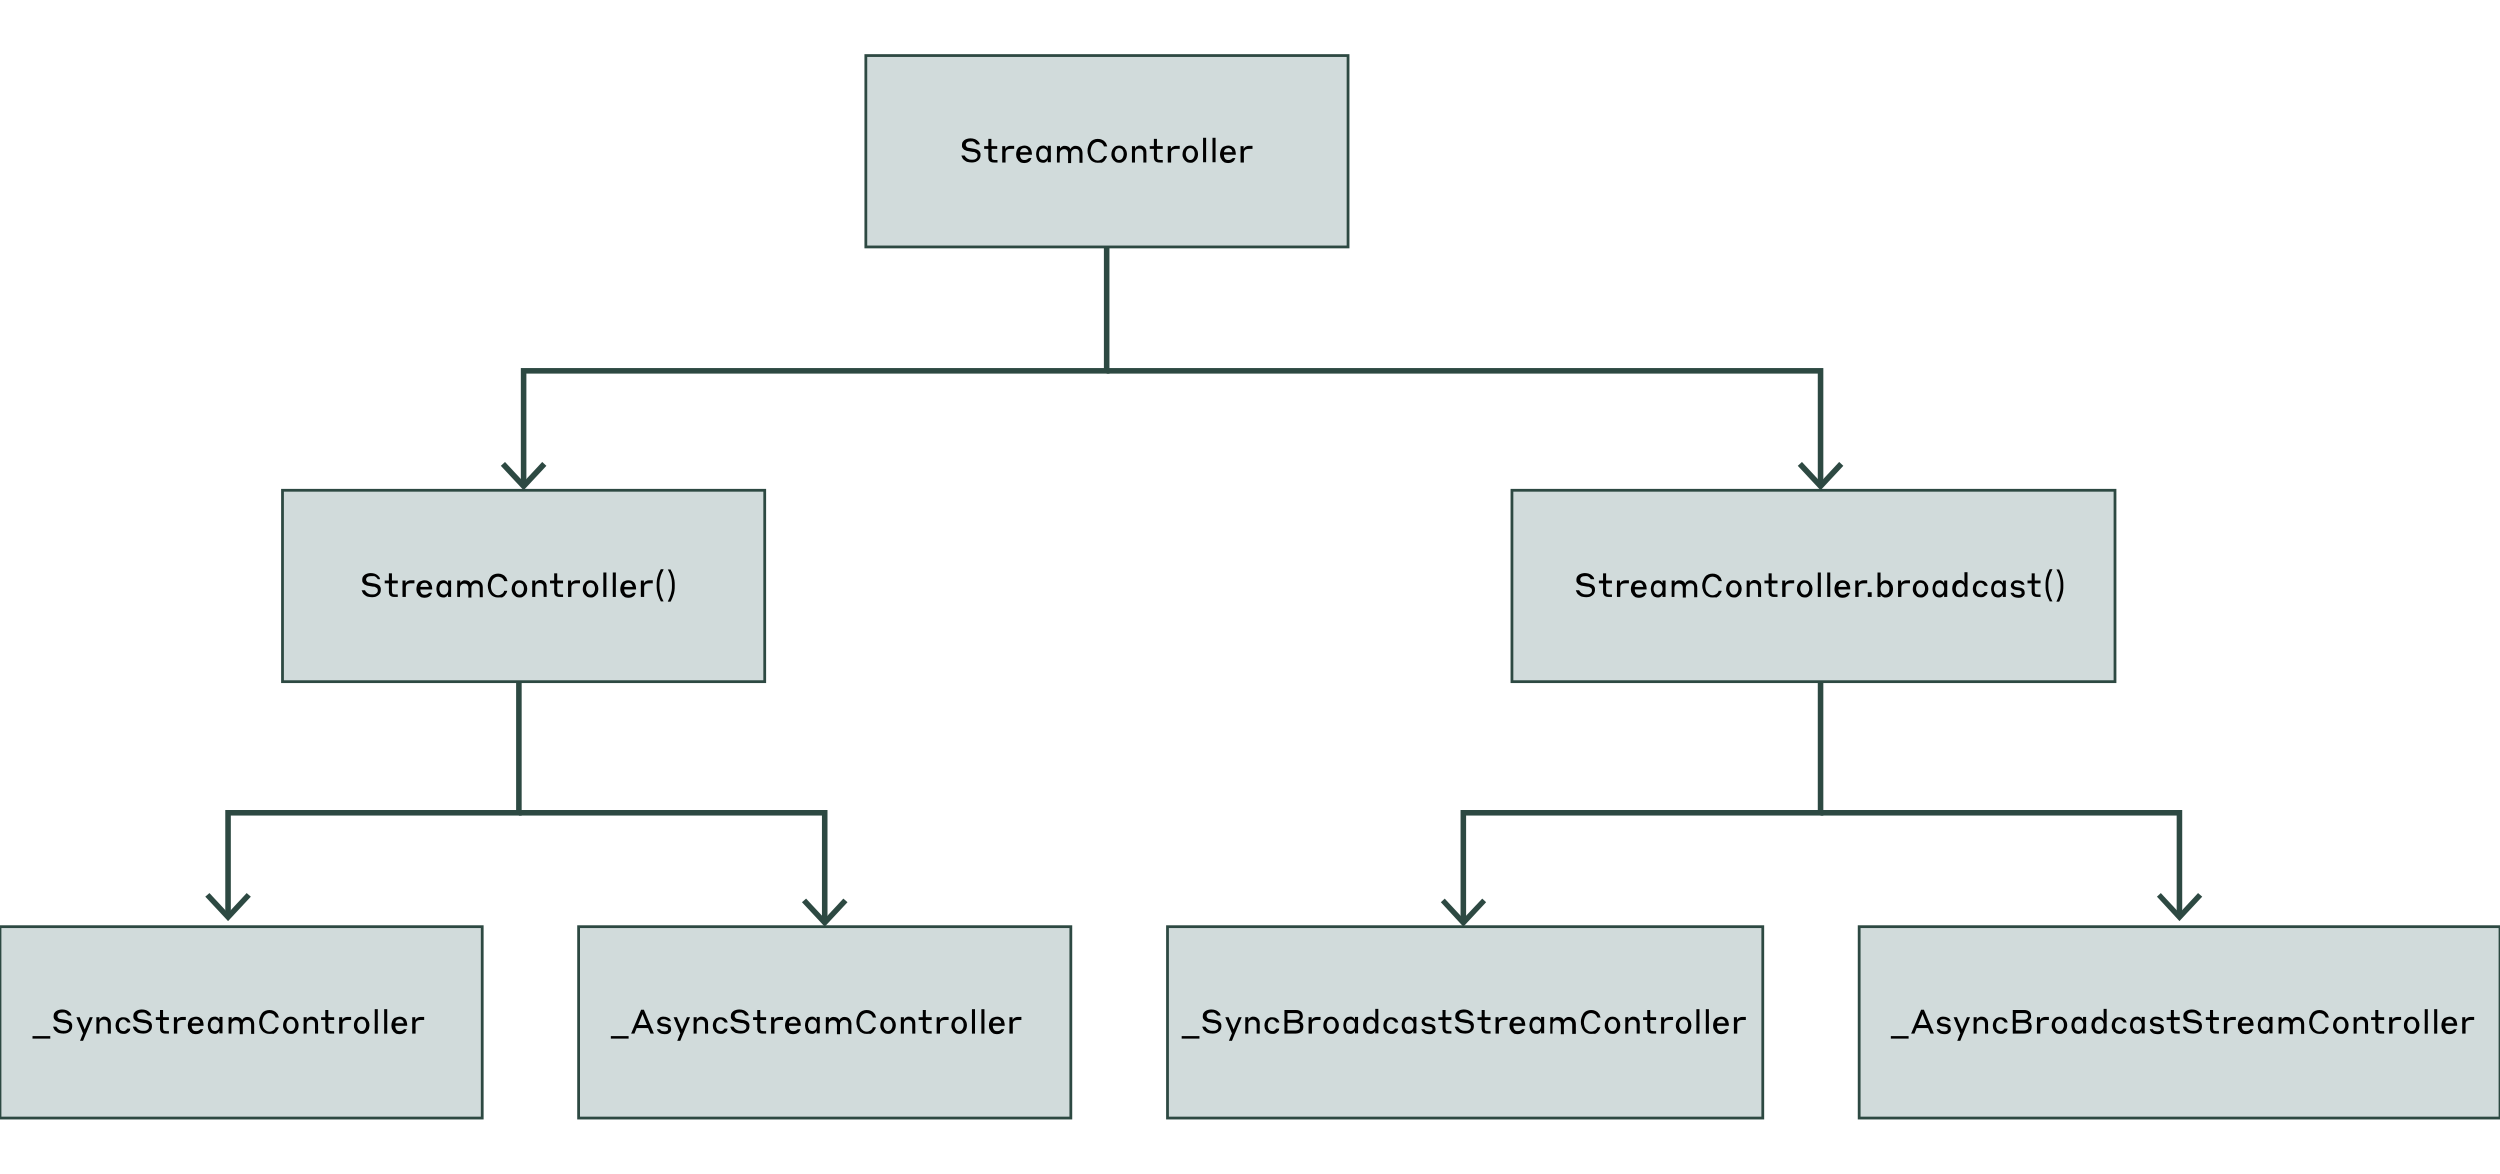 <?xml version="1.0" encoding="utf-8"?>
<!-- Generator: Adobe Illustrator 24.2.3, SVG Export Plug-In . SVG Version: 6.00 Build 0)  -->
<svg version="1.1" id="Layer_1" xmlns="http://www.w3.org/2000/svg" xmlns:xlink="http://www.w3.org/1999/xlink" x="0px" y="0px"
	 viewBox="0 0 900 422.6" style="enable-background:new 0 0 900 422.6;" xml:space="preserve">
<style type="text/css">
	.st0{fill:none;stroke:#2D4942;stroke-width:2;}
	.st1{fill:#2D4942;}
	.st2{fill:#E1F434;stroke:#2D4942;}
	.st3{fill:#424AE9;stroke:#2D4942;}
	.st4{fill:#FFFFFF;}
	.st5{fill:#D1DBDB;stroke:#2D4942;}
	.st6{fill:none;stroke:#2D4942;stroke-width:10;}
	.st7{fill:#22D776;stroke:#2D4942;}
	.st8{fill:none;stroke:#2D4942;stroke-width:2;stroke-miterlimit:10;}
	.st9{fill:#22D776;stroke:#2D4942;stroke-miterlimit:10;}
	.st10{fill:none;stroke:#2D4942;}
	.st11{fill:#A4C946;}
	.st12{fill:#D1DBDB;}
	.st13{fill:#4FD1FB;}
	.st14{fill:#0C5598;}
	.st15{fill:none;}
	.st16{fill:#424AE9;}
	.st17{fill:none;stroke:#000000;stroke-width:2;stroke-miterlimit:10;}
	.st18{fill:none;stroke:#2D4942;stroke-miterlimit:10;}
	.st19{fill:none;stroke:#2D4942;stroke-miterlimit:10;stroke-dasharray:5.063,5.063;}
	.st20{fill:#424AE9;stroke:#2D4942;stroke-miterlimit:10;}
	.st21{fill:none;stroke:#2D4942;stroke-miterlimit:10;stroke-dasharray:3.878,4.847;}
	.st22{fill:#2D4942;stroke:#2D4942;stroke-miterlimit:10;}
	.st23{fill:#FC92B6;stroke:#2D4942;stroke-miterlimit:10;}
	.st24{fill:#D1DBDB;stroke:#2D4942;stroke-miterlimit:10;}
	.st25{fill:none;stroke:#2D4942;stroke-miterlimit:10;stroke-dasharray:4.326,5.408;}
	.st26{fill:none;stroke:#2D4942;stroke-miterlimit:10;stroke-dasharray:3.983,4.978;}
	.st27{fill:none;stroke:#2D4942;stroke-miterlimit:10;stroke-dasharray:4,5;}
	.st28{fill:#E1F434;stroke:#2D4942;stroke-miterlimit:10;}
	.st29{fill:#E1F434;}
	.st30{fill:#22D776;}
	.st31{fill:none;stroke:#2D4942;stroke-width:2;stroke-miterlimit:10;stroke-dasharray:4,5;}
	.st32{fill:#FB2F1C;}
	.st33{fill:none;stroke:#D1DBDB;stroke-miterlimit:10;}
	.st34{fill:#43BEEC;}
</style>
<rect y="333.6" class="st5" width="173.6" height="68.9"/>
<g>
	<path d="M11.7,373h6.4v0.9h-6.4V373z"/>
	<path d="M22.6,364.5c-0.6,0-1.1,0.1-1.4,0.3c-0.3,0.2-0.5,0.5-0.5,0.9c0,0.2,0,0.4,0.1,0.5c0.1,0.1,0.2,0.3,0.3,0.4
		s0.3,0.2,0.5,0.2s0.4,0.1,0.6,0.1l1.1,0.2c0.4,0.1,0.7,0.1,1,0.2c0.3,0.1,0.6,0.2,0.9,0.4c0.3,0.2,0.5,0.4,0.6,0.7
		c0.2,0.3,0.2,0.7,0.2,1.1c0,0.4-0.1,0.7-0.2,1c-0.1,0.3-0.4,0.6-0.6,0.8s-0.6,0.4-1,0.6c-0.4,0.1-0.8,0.2-1.3,0.2
		c-0.6,0-1.1-0.1-1.6-0.2s-0.8-0.4-1.1-0.6c-0.3-0.2-0.6-0.5-0.7-0.8c-0.2-0.3-0.3-0.6-0.4-0.9h1.2c0.1,0.1,0.1,0.3,0.3,0.5
		s0.3,0.3,0.5,0.5c0.2,0.1,0.5,0.3,0.8,0.4c0.3,0.1,0.7,0.1,1.1,0.1c0.6,0,1.1-0.1,1.4-0.4c0.4-0.3,0.5-0.6,0.5-1
		c0-0.2,0-0.4-0.1-0.6c-0.1-0.2-0.2-0.3-0.4-0.4c-0.2-0.1-0.3-0.2-0.5-0.3c-0.2-0.1-0.4-0.1-0.7-0.1l-1.1-0.2
		c-0.4-0.1-0.7-0.1-1.1-0.2c-0.3-0.1-0.6-0.3-0.9-0.4c-0.2-0.2-0.4-0.4-0.6-0.7s-0.2-0.6-0.2-1c0-0.4,0.1-0.7,0.2-1
		c0.2-0.3,0.4-0.5,0.6-0.7c0.3-0.2,0.6-0.4,1-0.5c0.4-0.1,0.8-0.2,1.2-0.2c0.6,0,1,0.1,1.4,0.2c0.4,0.1,0.7,0.3,1,0.5
		c0.3,0.2,0.5,0.5,0.7,0.7c0.2,0.3,0.3,0.5,0.3,0.8h-1.2c-0.1-0.1-0.2-0.3-0.3-0.4c-0.1-0.1-0.3-0.3-0.4-0.4
		c-0.2-0.1-0.4-0.2-0.6-0.3C23.3,364.5,23,364.5,22.6,364.5z"/>
	<path d="M29.9,374.7h-1.1l1.1-2.7l-2.4-5.8h1.2l1.8,4.4l1.8-4.4h1.1L29.9,374.7z"/>
	<path d="M35.8,372.1h-1.1v-5.9h1.1v1c0.1-0.1,0.1-0.2,0.2-0.4c0.1-0.1,0.2-0.3,0.4-0.4s0.3-0.2,0.5-0.3c0.2-0.1,0.4-0.1,0.7-0.1
		c0.7,0,1.2,0.2,1.7,0.7s0.6,1.1,0.6,1.9v3.5h-1.1v-3.3c0-0.6-0.1-1-0.4-1.3c-0.3-0.3-0.6-0.4-1.1-0.4c-0.5,0-0.8,0.1-1.1,0.4
		c-0.3,0.3-0.4,0.7-0.4,1.3V372.1z"/>
	<path d="M45.6,367.7c-0.1-0.1-0.2-0.2-0.3-0.3c-0.1-0.1-0.3-0.2-0.4-0.3c-0.2-0.1-0.4-0.1-0.6-0.1c-0.2,0-0.5,0.1-0.6,0.2
		c-0.2,0.1-0.4,0.3-0.5,0.4c-0.1,0.2-0.2,0.4-0.3,0.7c-0.1,0.3-0.1,0.5-0.1,0.8c0,0.3,0,0.6,0.1,0.8s0.2,0.5,0.3,0.7
		c0.1,0.2,0.3,0.3,0.5,0.4c0.2,0.1,0.4,0.2,0.7,0.2c0.2,0,0.5,0,0.6-0.1c0.2-0.1,0.3-0.2,0.4-0.3s0.2-0.2,0.3-0.3s0.1-0.2,0.1-0.2
		h1.1c0,0.1-0.1,0.3-0.1,0.5s-0.2,0.4-0.4,0.6s-0.4,0.4-0.8,0.6s-0.7,0.2-1.2,0.2c-0.4,0-0.7-0.1-1.1-0.2c-0.3-0.2-0.6-0.4-0.9-0.6
		c-0.2-0.3-0.4-0.6-0.6-1c-0.1-0.4-0.2-0.8-0.2-1.2c0-0.4,0.1-0.9,0.2-1.2c0.1-0.4,0.3-0.7,0.6-1c0.2-0.3,0.5-0.5,0.9-0.6
		c0.3-0.2,0.7-0.2,1.1-0.2c0.5,0,0.9,0.1,1.2,0.2c0.3,0.2,0.6,0.3,0.8,0.6c0.2,0.2,0.3,0.4,0.4,0.6s0.1,0.4,0.2,0.5h-1.1
		C45.7,367.9,45.7,367.8,45.6,367.7z"/>
	<path d="M51.3,364.5c-0.6,0-1.1,0.1-1.4,0.3c-0.3,0.2-0.5,0.5-0.5,0.9c0,0.2,0,0.4,0.1,0.5c0.1,0.1,0.2,0.3,0.3,0.4
		s0.3,0.2,0.5,0.2s0.4,0.1,0.6,0.1l1.1,0.2c0.4,0.1,0.7,0.1,1,0.2c0.3,0.1,0.6,0.2,0.9,0.4c0.3,0.2,0.5,0.4,0.6,0.7
		c0.2,0.3,0.2,0.7,0.2,1.1c0,0.4-0.1,0.7-0.2,1c-0.1,0.3-0.4,0.6-0.6,0.8s-0.6,0.4-1,0.6c-0.4,0.1-0.8,0.2-1.3,0.2
		c-0.6,0-1.1-0.1-1.6-0.2s-0.8-0.4-1.1-0.6c-0.3-0.2-0.6-0.5-0.7-0.8c-0.2-0.3-0.3-0.6-0.4-0.9h1.2c0.1,0.1,0.1,0.3,0.3,0.5
		s0.3,0.3,0.5,0.5c0.2,0.1,0.5,0.3,0.8,0.4c0.3,0.1,0.7,0.1,1.1,0.1c0.6,0,1.1-0.1,1.4-0.4c0.4-0.3,0.5-0.6,0.5-1
		c0-0.2,0-0.4-0.1-0.6c-0.1-0.2-0.2-0.3-0.4-0.4c-0.2-0.1-0.3-0.2-0.5-0.3c-0.2-0.1-0.4-0.1-0.7-0.1l-1.1-0.2
		c-0.4-0.1-0.7-0.1-1.1-0.2c-0.3-0.1-0.6-0.3-0.9-0.4c-0.2-0.2-0.4-0.4-0.6-0.7s-0.2-0.6-0.2-1c0-0.4,0.1-0.7,0.2-1
		c0.2-0.3,0.4-0.5,0.6-0.7c0.3-0.2,0.6-0.4,1-0.5c0.4-0.1,0.8-0.2,1.2-0.2c0.6,0,1,0.1,1.4,0.2c0.4,0.1,0.7,0.3,1,0.5
		c0.3,0.2,0.5,0.5,0.7,0.7c0.2,0.3,0.3,0.5,0.3,0.8h-1.2c-0.1-0.1-0.2-0.3-0.3-0.4c-0.1-0.1-0.3-0.3-0.4-0.4
		c-0.2-0.1-0.4-0.2-0.6-0.3C52,364.5,51.7,364.5,51.3,364.5z"/>
	<path d="M60.9,372.1h-1.3c-1.3,0-2-0.6-2-1.9v-3h-1.5v-1h1.5v-2.6h1.1v2.6h2.1v1h-2.1v2.8c0,0.4,0.1,0.7,0.2,0.9s0.5,0.3,0.9,0.3h1
		V372.1z"/>
	<path d="M63.7,372.1h-1.1v-5.9h1.1v1.1c0-0.1,0.1-0.2,0.2-0.4c0.1-0.1,0.2-0.2,0.4-0.4c0.2-0.1,0.4-0.2,0.6-0.3s0.5-0.1,0.9-0.1
		h1.1v1.1h-1.2c-0.7,0-1.2,0.1-1.5,0.4c-0.3,0.3-0.4,0.6-0.4,1.2V372.1z"/>
	<path d="M70.6,366c0.4,0,0.8,0.1,1.1,0.2s0.6,0.4,0.9,0.6c0.2,0.3,0.4,0.6,0.5,1c0.1,0.4,0.2,0.8,0.2,1.3v0.2H69
		c0,0.3,0.1,0.5,0.1,0.8c0.1,0.2,0.2,0.4,0.3,0.6c0.1,0.2,0.3,0.3,0.5,0.4c0.2,0.1,0.4,0.1,0.7,0.1c0.3,0,0.5,0,0.7-0.1
		c0.2-0.1,0.3-0.1,0.4-0.2c0.1-0.1,0.2-0.2,0.3-0.2s0.1-0.1,0.1-0.2h1c0,0.1-0.1,0.3-0.2,0.5c-0.1,0.2-0.2,0.4-0.4,0.6
		c-0.2,0.2-0.4,0.3-0.8,0.5c-0.3,0.1-0.7,0.2-1.2,0.2c-0.4,0-0.8-0.1-1.2-0.2c-0.3-0.2-0.6-0.4-0.9-0.7c-0.2-0.3-0.4-0.6-0.6-1
		c-0.1-0.4-0.2-0.8-0.2-1.2c0-0.5,0.1-0.9,0.2-1.3s0.3-0.7,0.5-1c0.2-0.3,0.5-0.5,0.9-0.6C69.8,366.1,70.2,366,70.6,366z
		 M70.6,366.9c-0.4,0-0.8,0.1-1.1,0.4c-0.3,0.3-0.4,0.6-0.5,1.1h3.1c-0.1-0.5-0.3-0.8-0.5-1.1C71.4,367.1,71,366.9,70.6,366.9z"/>
	<path d="M79,371.1c0,0.1-0.1,0.2-0.2,0.3s-0.2,0.2-0.3,0.4c-0.1,0.1-0.3,0.2-0.5,0.3c-0.2,0.1-0.5,0.1-0.7,0.1
		c-0.4,0-0.7-0.1-1-0.2c-0.3-0.1-0.6-0.3-0.8-0.6c-0.2-0.3-0.4-0.6-0.5-1c-0.1-0.4-0.2-0.8-0.2-1.3c0-0.5,0.1-0.9,0.2-1.3
		c0.1-0.4,0.3-0.7,0.5-1s0.5-0.5,0.8-0.6c0.3-0.1,0.6-0.2,1-0.2c0.3,0,0.5,0,0.7,0.1c0.2,0.1,0.4,0.2,0.5,0.3
		c0.1,0.1,0.2,0.2,0.3,0.4c0.1,0.1,0.1,0.2,0.2,0.3v-1h1.1v5.9H79V371.1z M79,369.1c0-0.3,0-0.6-0.1-0.8c-0.1-0.3-0.2-0.5-0.3-0.7
		s-0.3-0.3-0.5-0.4c-0.2-0.1-0.4-0.2-0.7-0.2c-0.3,0-0.5,0.1-0.7,0.2c-0.2,0.1-0.4,0.3-0.5,0.4s-0.2,0.4-0.3,0.7
		c-0.1,0.3-0.1,0.5-0.1,0.8s0,0.6,0.1,0.8c0.1,0.3,0.2,0.5,0.3,0.7s0.3,0.3,0.5,0.4c0.2,0.1,0.4,0.2,0.7,0.2c0.2,0,0.5-0.1,0.7-0.2
		c0.2-0.1,0.4-0.3,0.5-0.4s0.2-0.4,0.3-0.7C79,369.7,79,369.4,79,369.1z"/>
	<path d="M83.4,372.1h-1.1v-5.9h1.1v0.9c0-0.1,0.1-0.2,0.2-0.3c0.1-0.1,0.2-0.2,0.3-0.3s0.3-0.2,0.5-0.3s0.4-0.1,0.7-0.1
		c0.5,0,0.9,0.1,1.3,0.3c0.3,0.2,0.6,0.5,0.8,0.9c0.1-0.1,0.1-0.3,0.2-0.4s0.2-0.3,0.4-0.4c0.2-0.1,0.3-0.2,0.5-0.3
		c0.2-0.1,0.5-0.1,0.8-0.1c0.4,0,0.7,0.1,1,0.2c0.3,0.1,0.5,0.3,0.7,0.5c0.2,0.2,0.4,0.5,0.5,0.8c0.1,0.3,0.2,0.6,0.2,1v3.6h-1.1
		v-3.4c0-0.5-0.1-0.9-0.4-1.2c-0.2-0.3-0.6-0.4-1.1-0.4c-0.5,0-0.8,0.2-1.1,0.5s-0.4,0.7-0.4,1.2v3.4h-1.1v-3.4
		c0-0.5-0.1-0.9-0.4-1.2c-0.2-0.3-0.6-0.4-1.1-0.4c-0.5,0-0.8,0.2-1.1,0.5s-0.4,0.7-0.4,1.2V372.1z"/>
	<path d="M97,372.2c-0.6,0-1.1-0.1-1.5-0.3c-0.5-0.2-0.9-0.5-1.2-0.9s-0.6-0.9-0.7-1.4c-0.2-0.5-0.3-1.1-0.3-1.7
		c0-0.6,0.1-1.2,0.3-1.7c0.2-0.5,0.4-1,0.7-1.4c0.3-0.4,0.7-0.7,1.2-0.9c0.5-0.2,1-0.3,1.5-0.3c0.6,0,1.1,0.1,1.5,0.3s0.8,0.4,1,0.7
		c0.3,0.3,0.5,0.5,0.6,0.9c0.1,0.3,0.2,0.6,0.3,0.8h-1.2c0-0.1-0.1-0.3-0.2-0.5c-0.1-0.2-0.3-0.3-0.4-0.5c-0.2-0.2-0.4-0.3-0.7-0.4
		c-0.3-0.1-0.6-0.2-0.9-0.2c-0.4,0-0.8,0.1-1.1,0.3c-0.3,0.2-0.6,0.4-0.8,0.7s-0.4,0.7-0.5,1.1c-0.1,0.4-0.2,0.8-0.2,1.3
		c0,0.4,0.1,0.9,0.2,1.3c0.1,0.4,0.3,0.8,0.5,1s0.5,0.5,0.8,0.7c0.3,0.2,0.7,0.3,1.1,0.3c0.4,0,0.7-0.1,0.9-0.2
		c0.3-0.1,0.5-0.3,0.7-0.4c0.2-0.2,0.3-0.3,0.4-0.5c0.1-0.2,0.2-0.3,0.2-0.5h1.1c0,0.2-0.1,0.5-0.3,0.8s-0.4,0.6-0.6,0.9
		c-0.3,0.3-0.6,0.5-1,0.7C98,372.1,97.5,372.2,97,372.2z"/>
	<path d="M104.7,366c0.4,0,0.8,0.1,1.1,0.2c0.3,0.2,0.6,0.4,0.9,0.7c0.2,0.3,0.4,0.6,0.6,1c0.1,0.4,0.2,0.8,0.2,1.2
		s-0.1,0.9-0.2,1.2c-0.1,0.4-0.3,0.7-0.6,1s-0.5,0.5-0.9,0.7c-0.3,0.2-0.7,0.2-1.1,0.2c-0.4,0-0.8-0.1-1.1-0.2
		c-0.3-0.2-0.6-0.4-0.9-0.7s-0.4-0.6-0.6-1s-0.2-0.8-0.2-1.2s0.1-0.9,0.2-1.2s0.3-0.7,0.6-1c0.2-0.3,0.5-0.5,0.9-0.7
		C103.9,366.1,104.2,366,104.7,366z M104.7,371.2c0.3,0,0.5-0.1,0.7-0.2c0.2-0.1,0.4-0.3,0.5-0.5s0.2-0.4,0.3-0.7
		c0.1-0.3,0.1-0.5,0.1-0.8s0-0.6-0.1-0.8c-0.1-0.3-0.2-0.5-0.3-0.7c-0.1-0.2-0.3-0.3-0.5-0.4c-0.2-0.1-0.4-0.2-0.7-0.2
		s-0.5,0.1-0.7,0.2s-0.4,0.3-0.5,0.4c-0.1,0.2-0.2,0.4-0.3,0.7c-0.1,0.3-0.1,0.5-0.1,0.8s0,0.6,0.1,0.8c0.1,0.3,0.2,0.5,0.3,0.7
		c0.1,0.2,0.3,0.3,0.5,0.5C104.1,371.2,104.4,371.2,104.7,371.2z"/>
	<path d="M110.4,372.1h-1.1v-5.9h1.1v1c0.1-0.1,0.1-0.2,0.2-0.4c0.1-0.1,0.2-0.3,0.4-0.4s0.3-0.2,0.5-0.3c0.2-0.1,0.4-0.1,0.7-0.1
		c0.7,0,1.2,0.2,1.7,0.7s0.6,1.1,0.6,1.9v3.5h-1.1v-3.3c0-0.6-0.1-1-0.4-1.3c-0.3-0.3-0.6-0.4-1.1-0.4c-0.5,0-0.8,0.1-1.1,0.4
		c-0.3,0.3-0.4,0.7-0.4,1.3V372.1z"/>
	<path d="M120.4,372.1h-1.3c-1.3,0-2-0.6-2-1.9v-3h-1.5v-1h1.5v-2.6h1.1v2.6h2.1v1h-2.1v2.8c0,0.4,0.1,0.7,0.2,0.9s0.5,0.3,0.9,0.3
		h1V372.1z"/>
	<path d="M123.2,372.1h-1.1v-5.9h1.1v1.1c0-0.1,0.1-0.2,0.2-0.4c0.1-0.1,0.2-0.2,0.4-0.4c0.2-0.1,0.4-0.2,0.6-0.3s0.5-0.1,0.9-0.1
		h1.1v1.1h-1.2c-0.7,0-1.2,0.1-1.5,0.4c-0.3,0.3-0.4,0.6-0.4,1.2V372.1z"/>
	<path d="M130.2,366c0.4,0,0.8,0.1,1.1,0.2c0.3,0.2,0.6,0.4,0.9,0.7c0.2,0.3,0.4,0.6,0.6,1c0.1,0.4,0.2,0.8,0.2,1.2
		s-0.1,0.9-0.2,1.2c-0.1,0.4-0.3,0.7-0.6,1s-0.5,0.5-0.9,0.7c-0.3,0.2-0.7,0.2-1.1,0.2c-0.4,0-0.8-0.1-1.1-0.2
		c-0.3-0.2-0.6-0.4-0.9-0.7s-0.4-0.6-0.6-1s-0.2-0.8-0.2-1.2s0.1-0.9,0.2-1.2s0.3-0.7,0.6-1c0.2-0.3,0.5-0.5,0.9-0.7
		C129.4,366.1,129.8,366,130.2,366z M130.2,371.2c0.3,0,0.5-0.1,0.7-0.2c0.2-0.1,0.4-0.3,0.5-0.5s0.2-0.4,0.3-0.7
		c0.1-0.3,0.1-0.5,0.1-0.8s0-0.6-0.1-0.8c-0.1-0.3-0.2-0.5-0.3-0.7c-0.1-0.2-0.3-0.3-0.5-0.4c-0.2-0.1-0.4-0.2-0.7-0.2
		s-0.5,0.1-0.7,0.2s-0.4,0.3-0.5,0.4c-0.1,0.2-0.2,0.4-0.3,0.7c-0.1,0.3-0.1,0.5-0.1,0.8s0,0.6,0.1,0.8c0.1,0.3,0.2,0.5,0.3,0.7
		c0.1,0.2,0.3,0.3,0.5,0.5C129.7,371.2,130,371.2,130.2,371.2z"/>
	<path d="M134.9,363.3h1.1v8.8h-1.1V363.3z"/>
	<path d="M138.3,363.3h1.1v8.8h-1.1V363.3z"/>
	<path d="M143.9,366c0.4,0,0.8,0.1,1.1,0.2s0.6,0.4,0.9,0.6c0.2,0.3,0.4,0.6,0.5,1c0.1,0.4,0.2,0.8,0.2,1.3v0.2h-4.3
		c0,0.3,0.1,0.5,0.1,0.8c0.1,0.2,0.2,0.4,0.3,0.6c0.1,0.2,0.3,0.3,0.5,0.4c0.2,0.1,0.4,0.1,0.7,0.1c0.3,0,0.5,0,0.7-0.1
		c0.2-0.1,0.3-0.1,0.4-0.2c0.1-0.1,0.2-0.2,0.3-0.2s0.1-0.1,0.1-0.2h1c0,0.1-0.1,0.3-0.2,0.5c-0.1,0.2-0.2,0.4-0.4,0.6
		c-0.2,0.2-0.4,0.3-0.8,0.5c-0.3,0.1-0.7,0.2-1.2,0.2c-0.4,0-0.8-0.1-1.2-0.2c-0.3-0.2-0.6-0.4-0.9-0.7c-0.2-0.3-0.4-0.6-0.6-1
		c-0.1-0.4-0.2-0.8-0.2-1.2c0-0.5,0.1-0.9,0.2-1.3s0.3-0.7,0.5-1c0.2-0.3,0.5-0.5,0.9-0.6C143.1,366.1,143.5,366,143.9,366z
		 M143.9,366.9c-0.4,0-0.8,0.1-1.1,0.4c-0.3,0.3-0.4,0.6-0.5,1.1h3.1c-0.1-0.5-0.3-0.8-0.5-1.1C144.7,367.1,144.3,366.9,143.9,366.9
		z"/>
	<path d="M149.5,372.1h-1.1v-5.9h1.1v1.1c0-0.1,0.1-0.2,0.2-0.4c0.1-0.1,0.2-0.2,0.4-0.4c0.2-0.1,0.4-0.2,0.6-0.3s0.5-0.1,0.9-0.1
		h1.1v1.1h-1.2c-0.7,0-1.2,0.1-1.5,0.4c-0.3,0.3-0.4,0.6-0.4,1.2V372.1z"/>
</g>
<rect x="101.7" y="176.5" class="st5" width="173.6" height="68.9"/>
<g>
	<path d="M133.7,207.4c-0.6,0-1.1,0.1-1.4,0.3c-0.3,0.2-0.5,0.5-0.5,0.9c0,0.2,0,0.4,0.1,0.5c0.1,0.1,0.2,0.3,0.3,0.4
		s0.3,0.2,0.5,0.2s0.4,0.1,0.6,0.1l1.1,0.2c0.4,0.1,0.7,0.1,1,0.2c0.3,0.1,0.6,0.2,0.9,0.4c0.3,0.2,0.5,0.4,0.6,0.7
		c0.2,0.3,0.2,0.7,0.2,1.1c0,0.4-0.1,0.7-0.2,1c-0.1,0.3-0.4,0.6-0.6,0.8s-0.6,0.4-1,0.6c-0.4,0.1-0.8,0.2-1.3,0.2
		c-0.6,0-1.1-0.1-1.6-0.2s-0.8-0.4-1.1-0.6c-0.3-0.2-0.6-0.5-0.7-0.8c-0.2-0.3-0.3-0.6-0.4-0.9h1.2c0.1,0.1,0.1,0.3,0.3,0.5
		s0.3,0.3,0.5,0.5c0.2,0.1,0.5,0.3,0.8,0.4c0.3,0.1,0.7,0.1,1.1,0.1c0.6,0,1.1-0.1,1.4-0.4c0.4-0.3,0.5-0.6,0.5-1
		c0-0.2,0-0.4-0.1-0.6c-0.1-0.2-0.2-0.3-0.4-0.4c-0.2-0.1-0.3-0.2-0.5-0.3c-0.2-0.1-0.4-0.1-0.7-0.1l-1.1-0.2
		c-0.4-0.1-0.7-0.1-1.1-0.2c-0.3-0.1-0.6-0.3-0.9-0.4c-0.2-0.2-0.4-0.4-0.6-0.7s-0.2-0.6-0.2-1c0-0.4,0.1-0.7,0.2-1
		c0.2-0.3,0.4-0.5,0.6-0.7c0.3-0.2,0.6-0.4,1-0.5c0.4-0.1,0.8-0.2,1.2-0.2c0.6,0,1,0.1,1.4,0.2c0.4,0.1,0.7,0.3,1,0.5
		c0.3,0.2,0.5,0.5,0.7,0.7c0.2,0.3,0.3,0.5,0.3,0.8H136c-0.1-0.1-0.2-0.3-0.3-0.4c-0.1-0.1-0.3-0.3-0.4-0.4
		c-0.2-0.1-0.4-0.2-0.6-0.3C134.3,207.4,134,207.4,133.7,207.4z"/>
	<path d="M143.2,214.9H142c-1.3,0-2-0.6-2-1.9v-3h-1.5v-1h1.5v-2.6h1.1v2.6h2.1v1h-2.1v2.8c0,0.4,0.1,0.7,0.2,0.9s0.5,0.3,0.9,0.3h1
		V214.9z"/>
	<path d="M146,214.9h-1.1V209h1.1v1.1c0-0.1,0.1-0.2,0.2-0.4c0.1-0.1,0.2-0.2,0.4-0.4c0.2-0.1,0.4-0.2,0.6-0.3s0.5-0.1,0.9-0.1h1.1
		v1.1H148c-0.7,0-1.2,0.1-1.5,0.4c-0.3,0.3-0.4,0.6-0.4,1.2V214.9z"/>
	<path d="M152.9,208.9c0.4,0,0.8,0.1,1.1,0.2s0.6,0.4,0.9,0.6c0.2,0.3,0.4,0.6,0.5,1c0.1,0.4,0.2,0.8,0.2,1.3v0.2h-4.3
		c0,0.3,0.1,0.5,0.1,0.8c0.1,0.2,0.2,0.4,0.3,0.6c0.1,0.2,0.3,0.3,0.5,0.4c0.2,0.1,0.4,0.1,0.7,0.1c0.3,0,0.5,0,0.7-0.1
		c0.2-0.1,0.3-0.1,0.4-0.2c0.1-0.1,0.2-0.2,0.3-0.2s0.1-0.1,0.1-0.2h1c0,0.1-0.1,0.3-0.2,0.5c-0.1,0.2-0.2,0.4-0.4,0.6
		c-0.2,0.2-0.4,0.3-0.8,0.5c-0.3,0.1-0.7,0.2-1.2,0.2c-0.4,0-0.8-0.1-1.2-0.2c-0.3-0.2-0.6-0.4-0.9-0.7c-0.2-0.3-0.4-0.6-0.6-1
		c-0.1-0.4-0.2-0.8-0.2-1.2c0-0.5,0.1-0.9,0.2-1.3s0.3-0.7,0.5-1c0.2-0.3,0.5-0.5,0.9-0.6C152.2,208.9,152.5,208.9,152.9,208.9z
		 M152.9,209.8c-0.4,0-0.8,0.1-1.1,0.4c-0.3,0.3-0.4,0.6-0.5,1.1h3.1c-0.1-0.5-0.3-0.8-0.5-1.1C153.7,209.9,153.4,209.8,152.9,209.8
		z"/>
	<path d="M161.3,214c0,0.1-0.1,0.2-0.2,0.3s-0.2,0.2-0.3,0.4c-0.1,0.1-0.3,0.2-0.5,0.3c-0.2,0.1-0.5,0.1-0.7,0.1
		c-0.4,0-0.7-0.1-1-0.2c-0.3-0.1-0.6-0.3-0.8-0.6c-0.2-0.3-0.4-0.6-0.5-1c-0.1-0.4-0.2-0.8-0.2-1.3c0-0.5,0.1-0.9,0.2-1.3
		c0.1-0.4,0.3-0.7,0.5-1s0.5-0.5,0.8-0.6c0.3-0.1,0.6-0.2,1-0.2c0.3,0,0.5,0,0.7,0.1c0.2,0.1,0.4,0.2,0.5,0.3
		c0.1,0.1,0.2,0.2,0.3,0.4c0.1,0.1,0.1,0.2,0.2,0.3v-1h1.1v5.9h-1.1V214z M161.4,212c0-0.3,0-0.6-0.1-0.8c-0.1-0.3-0.2-0.5-0.3-0.7
		s-0.3-0.3-0.5-0.4c-0.2-0.1-0.4-0.2-0.7-0.2c-0.3,0-0.5,0.1-0.7,0.2c-0.2,0.1-0.4,0.3-0.5,0.4s-0.2,0.4-0.3,0.7
		c-0.1,0.3-0.1,0.5-0.1,0.8s0,0.6,0.1,0.8c0.1,0.3,0.2,0.5,0.3,0.7s0.3,0.3,0.5,0.4c0.2,0.1,0.4,0.2,0.7,0.2c0.2,0,0.5-0.1,0.7-0.2
		c0.2-0.1,0.4-0.3,0.5-0.4s0.2-0.4,0.3-0.7C161.3,212.5,161.4,212.3,161.4,212z"/>
	<path d="M165.7,214.9h-1.1V209h1.1v0.9c0-0.1,0.1-0.2,0.2-0.3c0.1-0.1,0.2-0.2,0.3-0.3s0.3-0.2,0.5-0.3s0.4-0.1,0.7-0.1
		c0.5,0,0.9,0.1,1.3,0.3c0.3,0.2,0.6,0.5,0.8,0.9c0.1-0.1,0.1-0.3,0.2-0.4s0.2-0.3,0.4-0.4c0.2-0.1,0.3-0.2,0.5-0.3
		c0.2-0.1,0.5-0.1,0.8-0.1c0.4,0,0.7,0.1,1,0.2c0.3,0.1,0.5,0.3,0.7,0.5c0.2,0.2,0.4,0.5,0.5,0.8c0.1,0.3,0.2,0.6,0.2,1v3.6h-1.1
		v-3.4c0-0.5-0.1-0.9-0.4-1.2c-0.2-0.3-0.6-0.4-1.1-0.4c-0.5,0-0.8,0.2-1.1,0.5s-0.4,0.7-0.4,1.2v3.4h-1.1v-3.4
		c0-0.5-0.1-0.9-0.4-1.2c-0.2-0.3-0.6-0.4-1.1-0.4c-0.5,0-0.8,0.2-1.1,0.5s-0.4,0.7-0.4,1.2V214.9z"/>
	<path d="M179.3,215.1c-0.6,0-1.1-0.1-1.5-0.3c-0.5-0.2-0.9-0.5-1.2-0.9s-0.6-0.9-0.7-1.4c-0.2-0.5-0.3-1.1-0.3-1.7
		c0-0.6,0.1-1.2,0.3-1.7c0.2-0.5,0.4-1,0.7-1.4c0.3-0.4,0.7-0.7,1.2-0.9c0.5-0.2,1-0.3,1.5-0.3c0.6,0,1.1,0.1,1.5,0.3s0.8,0.4,1,0.7
		c0.3,0.3,0.5,0.5,0.6,0.9c0.1,0.3,0.2,0.6,0.3,0.8h-1.2c0-0.1-0.1-0.3-0.2-0.5c-0.1-0.2-0.3-0.3-0.4-0.5c-0.2-0.2-0.4-0.3-0.7-0.4
		c-0.3-0.1-0.6-0.2-0.9-0.2c-0.4,0-0.8,0.1-1.1,0.3c-0.3,0.2-0.6,0.4-0.8,0.7s-0.4,0.7-0.5,1.1c-0.1,0.4-0.2,0.8-0.2,1.3
		c0,0.4,0.1,0.9,0.2,1.3c0.1,0.4,0.3,0.8,0.5,1s0.5,0.5,0.8,0.7c0.3,0.2,0.7,0.3,1.1,0.3c0.4,0,0.7-0.1,0.9-0.2
		c0.3-0.1,0.5-0.3,0.7-0.4c0.2-0.2,0.3-0.3,0.4-0.5c0.1-0.2,0.2-0.3,0.2-0.5h1.1c0,0.2-0.1,0.5-0.3,0.8s-0.4,0.6-0.6,0.9
		c-0.3,0.3-0.6,0.5-1,0.7C180.4,215,179.9,215.1,179.3,215.1z"/>
	<path d="M187,208.9c0.4,0,0.8,0.1,1.1,0.2c0.3,0.2,0.6,0.4,0.9,0.7c0.2,0.3,0.4,0.6,0.6,1c0.1,0.4,0.2,0.8,0.2,1.2
		s-0.1,0.9-0.2,1.2c-0.1,0.4-0.3,0.7-0.6,1s-0.5,0.5-0.9,0.7c-0.3,0.2-0.7,0.2-1.1,0.2c-0.4,0-0.8-0.1-1.1-0.2
		c-0.3-0.2-0.6-0.4-0.9-0.7s-0.4-0.6-0.6-1s-0.2-0.8-0.2-1.2s0.1-0.9,0.2-1.2s0.3-0.7,0.6-1c0.2-0.3,0.5-0.5,0.9-0.7
		C186.2,208.9,186.6,208.9,187,208.9z M187,214.1c0.3,0,0.5-0.1,0.7-0.2c0.2-0.1,0.4-0.3,0.5-0.5s0.2-0.4,0.3-0.7
		c0.1-0.3,0.1-0.5,0.1-0.8s0-0.6-0.1-0.8c-0.1-0.3-0.2-0.5-0.3-0.7c-0.1-0.2-0.3-0.3-0.5-0.4c-0.2-0.1-0.4-0.2-0.7-0.2
		s-0.5,0.1-0.7,0.2s-0.4,0.3-0.5,0.4c-0.1,0.2-0.2,0.4-0.3,0.7c-0.1,0.3-0.1,0.5-0.1,0.8s0,0.6,0.1,0.8c0.1,0.3,0.2,0.5,0.3,0.7
		c0.1,0.2,0.3,0.3,0.5,0.5C186.5,214,186.7,214.1,187,214.1z"/>
	<path d="M192.7,214.9h-1.1V209h1.1v1c0.1-0.1,0.1-0.2,0.2-0.4c0.1-0.1,0.2-0.3,0.4-0.4s0.3-0.2,0.5-0.3c0.2-0.1,0.4-0.1,0.7-0.1
		c0.7,0,1.2,0.2,1.7,0.7s0.6,1.1,0.6,1.9v3.5h-1.1v-3.3c0-0.6-0.1-1-0.4-1.3c-0.3-0.3-0.6-0.4-1.1-0.4c-0.5,0-0.8,0.1-1.1,0.4
		c-0.3,0.3-0.4,0.7-0.4,1.3V214.9z"/>
	<path d="M202.8,214.9h-1.3c-1.3,0-2-0.6-2-1.9v-3H198v-1h1.5v-2.6h1.1v2.6h2.1v1h-2.1v2.8c0,0.4,0.1,0.7,0.2,0.9s0.5,0.3,0.9,0.3h1
		V214.9z"/>
	<path d="M205.6,214.9h-1.1V209h1.1v1.1c0-0.1,0.1-0.2,0.2-0.4c0.1-0.1,0.2-0.2,0.4-0.4c0.2-0.1,0.4-0.2,0.6-0.3s0.5-0.1,0.9-0.1
		h1.1v1.1h-1.2c-0.7,0-1.2,0.1-1.5,0.4c-0.3,0.3-0.4,0.6-0.4,1.2V214.9z"/>
	<path d="M212.6,208.9c0.4,0,0.8,0.1,1.1,0.2c0.3,0.2,0.6,0.4,0.9,0.7c0.2,0.3,0.4,0.6,0.6,1c0.1,0.4,0.2,0.8,0.2,1.2
		s-0.1,0.9-0.2,1.2c-0.1,0.4-0.3,0.7-0.6,1s-0.5,0.5-0.9,0.7c-0.3,0.2-0.7,0.2-1.1,0.2c-0.4,0-0.8-0.1-1.1-0.2
		c-0.3-0.2-0.6-0.4-0.9-0.7s-0.4-0.6-0.6-1s-0.2-0.8-0.2-1.2s0.1-0.9,0.2-1.2s0.3-0.7,0.6-1c0.2-0.3,0.5-0.5,0.9-0.7
		C211.8,208.9,212.2,208.9,212.6,208.9z M212.6,214.1c0.3,0,0.5-0.1,0.7-0.2c0.2-0.1,0.4-0.3,0.5-0.5s0.2-0.4,0.3-0.7
		c0.1-0.3,0.1-0.5,0.1-0.8s0-0.6-0.1-0.8c-0.1-0.3-0.2-0.5-0.3-0.7c-0.1-0.2-0.3-0.3-0.5-0.4c-0.2-0.1-0.4-0.2-0.7-0.2
		s-0.5,0.1-0.7,0.2s-0.4,0.3-0.5,0.4c-0.1,0.2-0.2,0.4-0.3,0.7c-0.1,0.3-0.1,0.5-0.1,0.8s0,0.6,0.1,0.8c0.1,0.3,0.2,0.5,0.3,0.7
		c0.1,0.2,0.3,0.3,0.5,0.5C212.1,214,212.3,214.1,212.6,214.1z"/>
	<path d="M217.2,206.1h1.1v8.8h-1.1V206.1z"/>
	<path d="M220.6,206.1h1.1v8.8h-1.1V206.1z"/>
	<path d="M226.3,208.9c0.4,0,0.8,0.1,1.1,0.2s0.6,0.4,0.9,0.6c0.2,0.3,0.4,0.6,0.5,1c0.1,0.4,0.2,0.8,0.2,1.3v0.2h-4.3
		c0,0.3,0.1,0.5,0.1,0.8c0.1,0.2,0.2,0.4,0.3,0.6c0.1,0.2,0.3,0.3,0.5,0.4c0.2,0.1,0.4,0.1,0.7,0.1c0.3,0,0.5,0,0.7-0.1
		c0.2-0.1,0.3-0.1,0.4-0.2c0.1-0.1,0.2-0.2,0.3-0.2s0.1-0.1,0.1-0.2h1c0,0.1-0.1,0.3-0.2,0.5c-0.1,0.2-0.2,0.4-0.4,0.6
		c-0.2,0.2-0.4,0.3-0.8,0.5c-0.3,0.1-0.7,0.2-1.2,0.2c-0.4,0-0.8-0.1-1.2-0.2c-0.3-0.2-0.6-0.4-0.9-0.7c-0.2-0.3-0.4-0.6-0.6-1
		c-0.1-0.4-0.2-0.8-0.2-1.2c0-0.5,0.1-0.9,0.2-1.3s0.3-0.7,0.5-1c0.2-0.3,0.5-0.5,0.9-0.6C225.5,208.9,225.9,208.9,226.3,208.9z
		 M226.3,209.8c-0.4,0-0.8,0.1-1.1,0.4c-0.3,0.3-0.4,0.6-0.5,1.1h3.1c-0.1-0.5-0.3-0.8-0.5-1.1C227,209.9,226.7,209.8,226.3,209.8z"
		/>
	<path d="M231.8,214.9h-1.1V209h1.1v1.1c0-0.1,0.1-0.2,0.2-0.4c0.1-0.1,0.2-0.2,0.4-0.4c0.2-0.1,0.4-0.2,0.6-0.3s0.5-0.1,0.9-0.1
		h1.1v1.1h-1.2c-0.7,0-1.2,0.1-1.5,0.4c-0.3,0.3-0.4,0.6-0.4,1.2V214.9z"/>
	<path d="M238.4,206c-0.2,0.4-0.3,0.8-0.5,1.2c-0.1,0.5-0.3,1-0.4,1.6c-0.1,0.6-0.1,1.2-0.1,1.9c0,0.7,0,1.3,0.1,1.9
		c0.1,0.6,0.2,1.1,0.4,1.6c0.1,0.5,0.3,0.9,0.5,1.3c0.2,0.4,0.3,0.7,0.5,1h-1c-0.1-0.3-0.3-0.6-0.5-1c-0.2-0.4-0.3-0.8-0.5-1.3
		c-0.1-0.5-0.3-1-0.4-1.6c-0.1-0.6-0.1-1.2-0.1-1.9c0-0.7,0-1.3,0.1-1.9c0.1-0.6,0.2-1.1,0.4-1.6c0.1-0.5,0.3-0.9,0.5-1.3
		c0.2-0.4,0.3-0.7,0.5-1h1C238.8,205.4,238.6,205.7,238.4,206z"/>
	<path d="M240.9,215.5c0.2-0.4,0.3-0.8,0.5-1.3c0.1-0.5,0.3-1,0.4-1.6c0.1-0.6,0.1-1.2,0.1-1.9c0-0.7,0-1.3-0.1-1.9
		c-0.1-0.6-0.2-1.1-0.4-1.6c-0.1-0.5-0.3-0.9-0.5-1.2c-0.2-0.4-0.3-0.7-0.5-1h1c0.1,0.3,0.3,0.6,0.5,1c0.2,0.4,0.3,0.8,0.5,1.3
		c0.1,0.5,0.3,1,0.4,1.6c0.1,0.6,0.1,1.2,0.1,1.9c0,0.7,0,1.3-0.1,1.9c-0.1,0.6-0.2,1.1-0.4,1.6s-0.3,0.9-0.5,1.3
		c-0.2,0.4-0.3,0.7-0.5,1h-1C240.6,216.2,240.7,215.8,240.9,215.5z"/>
</g>
<rect x="311.7" y="20" class="st5" width="173.6" height="68.9"/>
<g>
	<path d="M349.6,50.9c-0.6,0-1.1,0.1-1.4,0.3c-0.3,0.2-0.5,0.5-0.5,0.9c0,0.2,0,0.4,0.1,0.5c0.1,0.1,0.2,0.3,0.3,0.4
		s0.3,0.2,0.5,0.2s0.4,0.1,0.6,0.1l1.1,0.2c0.4,0.1,0.7,0.1,1,0.2c0.3,0.1,0.6,0.2,0.9,0.4c0.3,0.2,0.5,0.4,0.6,0.7
		c0.2,0.3,0.2,0.7,0.2,1.1c0,0.4-0.1,0.7-0.2,1c-0.1,0.3-0.4,0.6-0.6,0.8s-0.6,0.4-1,0.6c-0.4,0.1-0.8,0.2-1.3,0.2
		c-0.6,0-1.1-0.1-1.6-0.2s-0.8-0.4-1.1-0.6c-0.3-0.2-0.6-0.5-0.7-0.8c-0.2-0.3-0.3-0.6-0.4-0.9h1.2c0.1,0.1,0.1,0.3,0.3,0.5
		s0.3,0.3,0.5,0.5c0.2,0.1,0.5,0.3,0.8,0.4c0.3,0.1,0.7,0.1,1.1,0.1c0.6,0,1.1-0.1,1.4-0.4c0.4-0.3,0.5-0.6,0.5-1
		c0-0.2,0-0.4-0.1-0.6c-0.1-0.2-0.2-0.3-0.4-0.4c-0.2-0.1-0.3-0.2-0.5-0.3c-0.2-0.1-0.4-0.1-0.7-0.1l-1.1-0.2
		c-0.4-0.1-0.7-0.1-1.1-0.2c-0.3-0.1-0.6-0.3-0.9-0.4c-0.2-0.2-0.4-0.4-0.6-0.7s-0.2-0.6-0.2-1c0-0.4,0.1-0.7,0.2-1
		c0.2-0.3,0.4-0.5,0.6-0.7c0.3-0.2,0.6-0.4,1-0.5c0.4-0.1,0.8-0.2,1.2-0.2c0.6,0,1,0.1,1.4,0.2c0.4,0.1,0.7,0.3,1,0.5
		c0.3,0.2,0.5,0.5,0.7,0.7c0.2,0.3,0.3,0.5,0.3,0.8h-1.2c-0.1-0.1-0.2-0.3-0.3-0.4c-0.1-0.1-0.3-0.3-0.4-0.4
		c-0.2-0.1-0.4-0.2-0.6-0.3C350.2,50.9,349.9,50.9,349.6,50.9z"/>
	<path d="M359.1,58.5h-1.3c-1.3,0-2-0.6-2-1.9v-3h-1.5v-1h1.5V50h1.1v2.6h2.1v1H357v2.8c0,0.4,0.1,0.7,0.2,0.9s0.5,0.3,0.9,0.3h1
		V58.5z"/>
	<path d="M361.9,58.5h-1.1v-5.9h1.1v1.1c0-0.1,0.1-0.2,0.2-0.4c0.1-0.1,0.2-0.2,0.4-0.4c0.2-0.1,0.4-0.2,0.6-0.3s0.5-0.1,0.9-0.1
		h1.1v1.1h-1.2c-0.7,0-1.2,0.1-1.5,0.4c-0.3,0.3-0.4,0.6-0.4,1.2V58.5z"/>
	<path d="M368.8,52.4c0.4,0,0.8,0.1,1.1,0.2s0.6,0.4,0.9,0.6c0.2,0.3,0.4,0.6,0.5,1c0.1,0.4,0.2,0.8,0.2,1.3v0.2h-4.3
		c0,0.3,0.1,0.5,0.1,0.8c0.1,0.2,0.2,0.4,0.3,0.6c0.1,0.2,0.3,0.3,0.5,0.4c0.2,0.1,0.4,0.1,0.7,0.1c0.3,0,0.5,0,0.7-0.1
		c0.2-0.1,0.3-0.1,0.4-0.2c0.1-0.1,0.2-0.2,0.3-0.2s0.1-0.1,0.1-0.2h1c0,0.1-0.1,0.3-0.2,0.5c-0.1,0.2-0.2,0.4-0.4,0.6
		c-0.2,0.2-0.4,0.3-0.8,0.5c-0.3,0.1-0.7,0.2-1.2,0.2c-0.4,0-0.8-0.1-1.2-0.2c-0.3-0.2-0.6-0.4-0.9-0.7c-0.2-0.3-0.4-0.6-0.6-1
		c-0.1-0.4-0.2-0.8-0.2-1.2c0-0.5,0.1-0.9,0.2-1.3s0.3-0.7,0.5-1c0.2-0.3,0.5-0.5,0.9-0.6C368,52.5,368.4,52.4,368.8,52.4z
		 M368.8,53.3c-0.4,0-0.8,0.1-1.1,0.4c-0.3,0.3-0.4,0.6-0.5,1.1h3.1c-0.1-0.5-0.3-0.8-0.5-1.1C369.6,53.5,369.2,53.3,368.8,53.3z"/>
	<path d="M377.2,57.5c0,0.1-0.1,0.2-0.2,0.3s-0.2,0.2-0.3,0.4c-0.1,0.1-0.3,0.2-0.5,0.3c-0.2,0.1-0.5,0.1-0.7,0.1
		c-0.4,0-0.7-0.1-1-0.2c-0.3-0.1-0.6-0.3-0.8-0.6c-0.2-0.3-0.4-0.6-0.5-1c-0.1-0.4-0.2-0.8-0.2-1.3c0-0.5,0.1-0.9,0.2-1.3
		c0.1-0.4,0.3-0.7,0.5-1s0.5-0.5,0.8-0.6c0.3-0.1,0.6-0.2,1-0.2c0.3,0,0.5,0,0.7,0.1c0.2,0.1,0.4,0.2,0.5,0.3
		c0.1,0.1,0.2,0.2,0.3,0.4c0.1,0.1,0.1,0.2,0.2,0.3v-1h1.1v5.9h-1.1V57.5z M377.2,55.5c0-0.3,0-0.6-0.1-0.8
		c-0.1-0.3-0.2-0.5-0.3-0.7s-0.3-0.3-0.5-0.4c-0.2-0.1-0.4-0.2-0.7-0.2c-0.3,0-0.5,0.1-0.7,0.2c-0.2,0.1-0.4,0.3-0.5,0.4
		s-0.2,0.4-0.3,0.7c-0.1,0.3-0.1,0.5-0.1,0.8s0,0.6,0.1,0.8c0.1,0.3,0.2,0.5,0.3,0.7s0.3,0.3,0.5,0.4c0.2,0.1,0.4,0.2,0.7,0.2
		c0.2,0,0.5-0.1,0.7-0.2c0.2-0.1,0.4-0.3,0.5-0.4s0.2-0.4,0.3-0.7C377.2,56.1,377.2,55.8,377.2,55.5z"/>
	<path d="M381.6,58.5h-1.1v-5.9h1.1v0.9c0-0.1,0.1-0.2,0.2-0.3c0.1-0.1,0.2-0.2,0.3-0.3s0.3-0.2,0.5-0.3s0.4-0.1,0.7-0.1
		c0.5,0,0.9,0.1,1.3,0.3c0.3,0.2,0.6,0.5,0.8,0.9c0.1-0.1,0.1-0.3,0.2-0.4s0.2-0.3,0.4-0.4c0.2-0.1,0.3-0.2,0.5-0.3
		c0.2-0.1,0.5-0.1,0.8-0.1c0.4,0,0.7,0.1,1,0.2c0.3,0.1,0.5,0.3,0.7,0.5c0.2,0.2,0.4,0.5,0.5,0.8c0.1,0.3,0.2,0.6,0.2,1v3.6h-1.1
		v-3.4c0-0.5-0.1-0.9-0.4-1.2c-0.2-0.3-0.6-0.4-1.1-0.4c-0.5,0-0.8,0.2-1.1,0.5s-0.4,0.7-0.4,1.2v3.4h-1.1v-3.4
		c0-0.5-0.1-0.9-0.4-1.2c-0.2-0.3-0.6-0.4-1.1-0.4c-0.5,0-0.8,0.2-1.1,0.5s-0.4,0.7-0.4,1.2V58.5z"/>
	<path d="M395.2,58.6c-0.6,0-1.1-0.1-1.5-0.3c-0.5-0.2-0.9-0.5-1.2-0.9s-0.6-0.9-0.7-1.4c-0.2-0.5-0.3-1.1-0.3-1.7
		c0-0.6,0.1-1.2,0.3-1.7c0.2-0.5,0.4-1,0.7-1.4c0.3-0.4,0.7-0.7,1.2-0.9c0.5-0.2,1-0.3,1.5-0.3c0.6,0,1.1,0.1,1.5,0.3s0.8,0.4,1,0.7
		c0.3,0.3,0.5,0.5,0.6,0.9c0.1,0.3,0.2,0.6,0.3,0.8h-1.2c0-0.1-0.1-0.3-0.2-0.5c-0.1-0.2-0.3-0.3-0.4-0.5c-0.2-0.2-0.4-0.3-0.7-0.4
		c-0.3-0.1-0.6-0.2-0.9-0.2c-0.4,0-0.8,0.1-1.1,0.3c-0.3,0.2-0.6,0.4-0.8,0.7s-0.4,0.7-0.5,1.1c-0.1,0.4-0.2,0.8-0.2,1.3
		c0,0.4,0.1,0.9,0.2,1.3c0.1,0.4,0.3,0.8,0.5,1s0.5,0.5,0.8,0.7c0.3,0.2,0.7,0.3,1.1,0.3c0.4,0,0.7-0.1,0.9-0.2
		c0.3-0.1,0.5-0.3,0.7-0.4c0.2-0.2,0.3-0.3,0.4-0.5c0.1-0.2,0.2-0.3,0.2-0.5h1.1c0,0.2-0.1,0.5-0.3,0.8s-0.4,0.6-0.6,0.9
		c-0.3,0.3-0.6,0.5-1,0.7C396.3,58.5,395.8,58.6,395.2,58.6z"/>
	<path d="M402.9,52.4c0.4,0,0.8,0.1,1.1,0.2c0.3,0.2,0.6,0.4,0.9,0.7c0.2,0.3,0.4,0.6,0.6,1c0.1,0.4,0.2,0.8,0.2,1.2
		s-0.1,0.9-0.2,1.2c-0.1,0.4-0.3,0.7-0.6,1s-0.5,0.5-0.9,0.7c-0.3,0.2-0.7,0.2-1.1,0.2c-0.4,0-0.8-0.1-1.1-0.2
		c-0.3-0.2-0.6-0.4-0.9-0.7s-0.4-0.6-0.6-1s-0.2-0.8-0.2-1.2s0.1-0.9,0.2-1.2s0.3-0.7,0.6-1c0.2-0.3,0.5-0.5,0.9-0.7
		C402.1,52.5,402.5,52.4,402.9,52.4z M402.9,57.6c0.3,0,0.5-0.1,0.7-0.2c0.2-0.1,0.4-0.3,0.5-0.5s0.2-0.4,0.3-0.7
		c0.1-0.3,0.1-0.5,0.1-0.8s0-0.6-0.1-0.8c-0.1-0.3-0.2-0.5-0.3-0.7c-0.1-0.2-0.3-0.3-0.5-0.4c-0.2-0.1-0.4-0.2-0.7-0.2
		s-0.5,0.1-0.7,0.2s-0.4,0.3-0.5,0.4c-0.1,0.2-0.2,0.4-0.3,0.7c-0.1,0.3-0.1,0.5-0.1,0.8s0,0.6,0.1,0.8c0.1,0.3,0.2,0.5,0.3,0.7
		c0.1,0.2,0.3,0.3,0.5,0.5C402.4,57.6,402.6,57.6,402.9,57.6z"/>
	<path d="M408.6,58.5h-1.1v-5.9h1.1v1c0.1-0.1,0.1-0.2,0.2-0.4c0.1-0.1,0.2-0.3,0.4-0.4s0.3-0.2,0.5-0.3c0.2-0.1,0.4-0.1,0.7-0.1
		c0.7,0,1.2,0.2,1.7,0.7s0.6,1.1,0.6,1.9v3.5h-1.1v-3.3c0-0.6-0.1-1-0.4-1.3c-0.3-0.3-0.6-0.4-1.1-0.4c-0.5,0-0.8,0.1-1.1,0.4
		c-0.3,0.3-0.4,0.7-0.4,1.3V58.5z"/>
	<path d="M418.7,58.5h-1.3c-1.3,0-2-0.6-2-1.9v-3h-1.5v-1h1.5V50h1.1v2.6h2.1v1h-2.1v2.8c0,0.4,0.1,0.7,0.2,0.9s0.5,0.3,0.9,0.3h1
		V58.5z"/>
	<path d="M421.5,58.5h-1.1v-5.9h1.1v1.1c0-0.1,0.1-0.2,0.2-0.4c0.1-0.1,0.2-0.2,0.4-0.4c0.2-0.1,0.4-0.2,0.6-0.3s0.5-0.1,0.9-0.1
		h1.1v1.1h-1.2c-0.7,0-1.2,0.1-1.5,0.4c-0.3,0.3-0.4,0.6-0.4,1.2V58.5z"/>
	<path d="M428.5,52.4c0.4,0,0.8,0.1,1.1,0.2c0.3,0.2,0.6,0.4,0.9,0.7c0.2,0.3,0.4,0.6,0.6,1c0.1,0.4,0.2,0.8,0.2,1.2
		s-0.1,0.9-0.2,1.2c-0.1,0.4-0.3,0.7-0.6,1s-0.5,0.5-0.9,0.7c-0.3,0.2-0.7,0.2-1.1,0.2c-0.4,0-0.8-0.1-1.1-0.2
		c-0.3-0.2-0.6-0.4-0.9-0.7s-0.4-0.6-0.6-1s-0.2-0.8-0.2-1.2s0.1-0.9,0.2-1.2s0.3-0.7,0.6-1c0.2-0.3,0.5-0.5,0.9-0.7
		C427.7,52.5,428.1,52.4,428.5,52.4z M428.5,57.6c0.3,0,0.5-0.1,0.7-0.2c0.2-0.1,0.4-0.3,0.5-0.5s0.2-0.4,0.3-0.7
		c0.1-0.3,0.1-0.5,0.1-0.8s0-0.6-0.1-0.8c-0.1-0.3-0.2-0.5-0.3-0.7c-0.1-0.2-0.3-0.3-0.5-0.4c-0.2-0.1-0.4-0.2-0.7-0.2
		s-0.5,0.1-0.7,0.2s-0.4,0.3-0.5,0.4c-0.1,0.2-0.2,0.4-0.3,0.7c-0.1,0.3-0.1,0.5-0.1,0.8s0,0.6,0.1,0.8c0.1,0.3,0.2,0.5,0.3,0.7
		c0.1,0.2,0.3,0.3,0.5,0.5C428,57.6,428.2,57.6,428.5,57.6z"/>
	<path d="M433.1,49.6h1.1v8.8h-1.1V49.6z"/>
	<path d="M436.5,49.6h1.1v8.8h-1.1V49.6z"/>
	<path d="M442.2,52.4c0.4,0,0.8,0.1,1.1,0.2s0.6,0.4,0.9,0.6c0.2,0.3,0.4,0.6,0.5,1c0.1,0.4,0.2,0.8,0.2,1.3v0.2h-4.3
		c0,0.3,0.1,0.5,0.1,0.8c0.1,0.2,0.2,0.4,0.3,0.6c0.1,0.2,0.3,0.3,0.5,0.4c0.2,0.1,0.4,0.1,0.7,0.1c0.3,0,0.5,0,0.7-0.1
		c0.2-0.1,0.3-0.1,0.4-0.2c0.1-0.1,0.2-0.2,0.3-0.2s0.1-0.1,0.1-0.2h1c0,0.1-0.1,0.3-0.2,0.5c-0.1,0.2-0.2,0.4-0.4,0.6
		c-0.2,0.2-0.4,0.3-0.8,0.5c-0.3,0.1-0.7,0.2-1.2,0.2c-0.4,0-0.8-0.1-1.2-0.2c-0.3-0.2-0.6-0.4-0.9-0.7c-0.2-0.3-0.4-0.6-0.6-1
		c-0.1-0.4-0.2-0.8-0.2-1.2c0-0.5,0.1-0.9,0.2-1.3s0.3-0.7,0.5-1c0.2-0.3,0.5-0.5,0.9-0.6C441.4,52.5,441.7,52.4,442.2,52.4z
		 M442.2,53.3c-0.4,0-0.8,0.1-1.1,0.4c-0.3,0.3-0.4,0.6-0.5,1.1h3.1c-0.1-0.5-0.3-0.8-0.5-1.1C442.9,53.5,442.6,53.3,442.2,53.3z"/>
	<path d="M447.7,58.5h-1.1v-5.9h1.1v1.1c0-0.1,0.1-0.2,0.2-0.4c0.1-0.1,0.2-0.2,0.4-0.4c0.2-0.1,0.4-0.2,0.6-0.3s0.5-0.1,0.9-0.1
		h1.1v1.1h-1.2c-0.7,0-1.2,0.1-1.5,0.4c-0.3,0.3-0.4,0.6-0.4,1.2V58.5z"/>
</g>
<rect x="544.3" y="176.5" class="st5" width="217.1" height="68.9"/>
<g>
	<path d="M570.8,207.4c-0.6,0-1.1,0.1-1.4,0.3c-0.3,0.2-0.5,0.5-0.5,0.9c0,0.2,0,0.4,0.1,0.5c0.1,0.1,0.2,0.3,0.3,0.4
		s0.3,0.2,0.5,0.2s0.4,0.1,0.6,0.1l1.1,0.2c0.4,0.1,0.7,0.1,1,0.2c0.3,0.1,0.6,0.2,0.9,0.4c0.3,0.2,0.5,0.4,0.6,0.7
		c0.2,0.3,0.2,0.7,0.2,1.1c0,0.4-0.1,0.7-0.2,1c-0.1,0.3-0.4,0.6-0.6,0.8s-0.6,0.4-1,0.6c-0.4,0.1-0.8,0.2-1.3,0.2
		c-0.6,0-1.1-0.1-1.6-0.2s-0.8-0.4-1.1-0.6c-0.3-0.2-0.6-0.5-0.7-0.8c-0.2-0.3-0.3-0.6-0.4-0.9h1.2c0.1,0.1,0.1,0.3,0.3,0.5
		s0.3,0.3,0.5,0.5c0.2,0.1,0.5,0.3,0.8,0.4c0.3,0.1,0.7,0.1,1.1,0.1c0.6,0,1.1-0.1,1.4-0.4c0.4-0.3,0.5-0.6,0.5-1
		c0-0.2,0-0.4-0.1-0.6c-0.1-0.2-0.2-0.3-0.4-0.4c-0.2-0.1-0.3-0.2-0.5-0.3c-0.2-0.1-0.4-0.1-0.7-0.1l-1.1-0.2
		c-0.4-0.1-0.7-0.1-1.1-0.2c-0.3-0.1-0.6-0.3-0.9-0.4c-0.2-0.2-0.4-0.4-0.6-0.7s-0.2-0.6-0.2-1c0-0.4,0.1-0.7,0.2-1
		c0.2-0.3,0.4-0.5,0.6-0.7c0.3-0.2,0.6-0.4,1-0.5c0.4-0.1,0.8-0.2,1.2-0.2c0.6,0,1,0.1,1.4,0.2c0.4,0.1,0.7,0.3,1,0.5
		c0.3,0.2,0.5,0.5,0.7,0.7c0.2,0.3,0.3,0.5,0.3,0.8h-1.2c-0.1-0.1-0.2-0.3-0.3-0.4c-0.1-0.1-0.3-0.3-0.4-0.4
		c-0.2-0.1-0.4-0.2-0.6-0.3C571.5,207.4,571.2,207.4,570.8,207.4z"/>
	<path d="M580.4,214.9h-1.3c-1.3,0-2-0.6-2-1.9v-3h-1.5v-1h1.5v-2.6h1.1v2.6h2.1v1h-2.1v2.8c0,0.4,0.1,0.7,0.2,0.9s0.5,0.3,0.9,0.3
		h1V214.9z"/>
	<path d="M583.2,214.9h-1.1V209h1.1v1.1c0-0.1,0.1-0.2,0.2-0.4c0.1-0.1,0.2-0.2,0.4-0.4c0.2-0.1,0.4-0.2,0.6-0.3s0.5-0.1,0.9-0.1
		h1.1v1.1h-1.2c-0.7,0-1.2,0.1-1.5,0.4c-0.3,0.3-0.4,0.6-0.4,1.2V214.9z"/>
	<path d="M590.1,208.9c0.4,0,0.8,0.1,1.1,0.2s0.6,0.4,0.9,0.6c0.2,0.3,0.4,0.6,0.5,1c0.1,0.4,0.2,0.8,0.2,1.3v0.2h-4.3
		c0,0.3,0.1,0.5,0.1,0.8c0.1,0.2,0.2,0.4,0.3,0.6c0.1,0.2,0.3,0.3,0.5,0.4c0.2,0.1,0.4,0.1,0.7,0.1c0.3,0,0.5,0,0.7-0.1
		c0.2-0.1,0.3-0.1,0.4-0.2c0.1-0.1,0.2-0.2,0.3-0.2s0.1-0.1,0.1-0.2h1c0,0.1-0.1,0.3-0.2,0.5c-0.1,0.2-0.2,0.4-0.4,0.6
		c-0.2,0.2-0.4,0.3-0.8,0.5c-0.3,0.1-0.7,0.2-1.2,0.2c-0.4,0-0.8-0.1-1.2-0.2c-0.3-0.2-0.6-0.4-0.9-0.7c-0.2-0.3-0.4-0.6-0.6-1
		c-0.1-0.4-0.2-0.8-0.2-1.2c0-0.5,0.1-0.9,0.2-1.3s0.3-0.7,0.5-1c0.2-0.3,0.5-0.5,0.9-0.6C589.3,208.9,589.7,208.9,590.1,208.9z
		 M590.1,209.8c-0.4,0-0.8,0.1-1.1,0.4c-0.3,0.3-0.4,0.6-0.5,1.1h3.1c-0.1-0.5-0.3-0.8-0.5-1.1C590.9,209.9,590.5,209.8,590.1,209.8
		z"/>
	<path d="M598.5,214c0,0.1-0.1,0.2-0.2,0.3s-0.2,0.2-0.3,0.4c-0.1,0.1-0.3,0.2-0.5,0.3c-0.2,0.1-0.5,0.1-0.7,0.1
		c-0.4,0-0.7-0.1-1-0.2c-0.3-0.1-0.6-0.3-0.8-0.6c-0.2-0.3-0.4-0.6-0.5-1c-0.1-0.4-0.2-0.8-0.2-1.3c0-0.5,0.1-0.9,0.2-1.3
		c0.1-0.4,0.3-0.7,0.5-1s0.5-0.5,0.8-0.6c0.3-0.1,0.6-0.2,1-0.2c0.3,0,0.5,0,0.7,0.1c0.2,0.1,0.4,0.2,0.5,0.3
		c0.1,0.1,0.2,0.2,0.3,0.4c0.1,0.1,0.1,0.2,0.2,0.3v-1h1.1v5.9h-1.1V214z M598.5,212c0-0.3,0-0.6-0.1-0.8c-0.1-0.3-0.2-0.5-0.3-0.7
		s-0.3-0.3-0.5-0.4c-0.2-0.1-0.4-0.2-0.7-0.2c-0.3,0-0.5,0.1-0.7,0.2c-0.2,0.1-0.4,0.3-0.5,0.4s-0.2,0.4-0.3,0.7
		c-0.1,0.3-0.1,0.5-0.1,0.8s0,0.6,0.1,0.8c0.1,0.3,0.2,0.5,0.3,0.7s0.3,0.3,0.5,0.4c0.2,0.1,0.4,0.2,0.7,0.2c0.2,0,0.5-0.1,0.7-0.2
		c0.2-0.1,0.4-0.3,0.5-0.4s0.2-0.4,0.3-0.7C598.5,212.5,598.5,212.3,598.5,212z"/>
	<path d="M602.9,214.9h-1.1V209h1.1v0.9c0-0.1,0.1-0.2,0.2-0.3c0.1-0.1,0.2-0.2,0.3-0.3s0.3-0.2,0.5-0.3s0.4-0.1,0.7-0.1
		c0.5,0,0.9,0.1,1.3,0.3c0.3,0.2,0.6,0.5,0.8,0.9c0.1-0.1,0.1-0.3,0.2-0.4s0.2-0.3,0.4-0.4c0.2-0.1,0.3-0.2,0.5-0.3
		c0.2-0.1,0.5-0.1,0.8-0.1c0.4,0,0.7,0.1,1,0.2c0.3,0.1,0.5,0.3,0.7,0.5c0.2,0.2,0.4,0.5,0.5,0.8c0.1,0.3,0.2,0.6,0.2,1v3.6h-1.1
		v-3.4c0-0.5-0.1-0.9-0.4-1.2c-0.2-0.3-0.6-0.4-1.1-0.4c-0.5,0-0.8,0.2-1.1,0.5s-0.4,0.7-0.4,1.2v3.4h-1.1v-3.4
		c0-0.5-0.1-0.9-0.4-1.2c-0.2-0.3-0.6-0.4-1.1-0.4c-0.5,0-0.8,0.2-1.1,0.5s-0.4,0.7-0.4,1.2V214.9z"/>
	<path d="M616.5,215.1c-0.6,0-1.1-0.1-1.5-0.3c-0.5-0.2-0.9-0.5-1.2-0.9s-0.6-0.9-0.7-1.4c-0.2-0.5-0.3-1.1-0.3-1.7
		c0-0.6,0.1-1.2,0.3-1.7c0.2-0.5,0.4-1,0.7-1.4c0.3-0.4,0.7-0.7,1.2-0.9c0.5-0.2,1-0.3,1.5-0.3c0.6,0,1.1,0.1,1.5,0.3s0.8,0.4,1,0.7
		c0.3,0.3,0.5,0.5,0.6,0.9c0.1,0.3,0.2,0.6,0.3,0.8h-1.2c0-0.1-0.1-0.3-0.2-0.5c-0.1-0.2-0.3-0.3-0.4-0.5c-0.2-0.2-0.4-0.3-0.7-0.4
		c-0.3-0.1-0.6-0.2-0.9-0.2c-0.4,0-0.8,0.1-1.1,0.3c-0.3,0.2-0.6,0.4-0.8,0.7s-0.4,0.7-0.5,1.1c-0.1,0.4-0.2,0.8-0.2,1.3
		c0,0.4,0.1,0.9,0.2,1.3c0.1,0.4,0.3,0.8,0.5,1s0.5,0.5,0.8,0.7c0.3,0.2,0.7,0.3,1.1,0.3c0.4,0,0.7-0.1,0.9-0.2
		c0.3-0.1,0.5-0.3,0.7-0.4c0.2-0.2,0.3-0.3,0.4-0.5c0.1-0.2,0.2-0.3,0.2-0.5h1.1c0,0.2-0.1,0.5-0.3,0.8s-0.4,0.6-0.6,0.9
		c-0.3,0.3-0.6,0.5-1,0.7C617.5,215,617,215.1,616.5,215.1z"/>
	<path d="M624.2,208.9c0.4,0,0.8,0.1,1.1,0.2c0.3,0.2,0.6,0.4,0.9,0.7c0.2,0.3,0.4,0.6,0.6,1c0.1,0.4,0.2,0.8,0.2,1.2
		s-0.1,0.9-0.2,1.2c-0.1,0.4-0.3,0.7-0.6,1s-0.5,0.5-0.9,0.7c-0.3,0.2-0.7,0.2-1.1,0.2c-0.4,0-0.8-0.1-1.1-0.2
		c-0.3-0.2-0.6-0.4-0.9-0.7s-0.4-0.6-0.6-1s-0.2-0.8-0.2-1.2s0.1-0.9,0.2-1.2s0.3-0.7,0.6-1c0.2-0.3,0.5-0.5,0.9-0.7
		C623.4,208.9,623.7,208.9,624.2,208.9z M624.2,214.1c0.3,0,0.5-0.1,0.7-0.2c0.2-0.1,0.4-0.3,0.5-0.5s0.2-0.4,0.3-0.7
		c0.1-0.3,0.1-0.5,0.1-0.8s0-0.6-0.1-0.8c-0.1-0.3-0.2-0.5-0.3-0.7c-0.1-0.2-0.3-0.3-0.5-0.4c-0.2-0.1-0.4-0.2-0.7-0.2
		s-0.5,0.1-0.7,0.2s-0.4,0.3-0.5,0.4c-0.1,0.2-0.2,0.4-0.3,0.7c-0.1,0.3-0.1,0.5-0.1,0.8s0,0.6,0.1,0.8c0.1,0.3,0.2,0.5,0.3,0.7
		c0.1,0.2,0.3,0.3,0.5,0.5C623.6,214,623.9,214.1,624.2,214.1z"/>
	<path d="M629.9,214.9h-1.1V209h1.1v1c0.1-0.1,0.1-0.2,0.2-0.4c0.1-0.1,0.2-0.3,0.4-0.4s0.3-0.2,0.5-0.3c0.2-0.1,0.4-0.1,0.7-0.1
		c0.7,0,1.2,0.2,1.7,0.7s0.6,1.1,0.6,1.9v3.5h-1.1v-3.3c0-0.6-0.1-1-0.4-1.3c-0.3-0.3-0.6-0.4-1.1-0.4c-0.5,0-0.8,0.1-1.1,0.4
		c-0.3,0.3-0.4,0.7-0.4,1.3V214.9z"/>
	<path d="M640,214.9h-1.3c-1.3,0-2-0.6-2-1.9v-3h-1.5v-1h1.5v-2.6h1.1v2.6h2.1v1h-2.1v2.8c0,0.4,0.1,0.7,0.2,0.9s0.5,0.3,0.9,0.3h1
		V214.9z"/>
	<path d="M642.7,214.9h-1.1V209h1.1v1.1c0-0.1,0.1-0.2,0.2-0.4c0.1-0.1,0.2-0.2,0.4-0.4c0.2-0.1,0.4-0.2,0.6-0.3s0.5-0.1,0.9-0.1
		h1.1v1.1h-1.2c-0.7,0-1.2,0.1-1.5,0.4c-0.3,0.3-0.4,0.6-0.4,1.2V214.9z"/>
	<path d="M649.7,208.9c0.4,0,0.8,0.1,1.1,0.2c0.3,0.2,0.6,0.4,0.9,0.7c0.2,0.3,0.4,0.6,0.6,1c0.1,0.4,0.2,0.8,0.2,1.2
		s-0.1,0.9-0.2,1.2c-0.1,0.4-0.3,0.7-0.6,1s-0.5,0.5-0.9,0.7c-0.3,0.2-0.7,0.2-1.1,0.2c-0.4,0-0.8-0.1-1.1-0.2
		c-0.3-0.2-0.6-0.4-0.9-0.7s-0.4-0.6-0.6-1s-0.2-0.8-0.2-1.2s0.1-0.9,0.2-1.2s0.3-0.7,0.6-1c0.2-0.3,0.5-0.5,0.9-0.7
		C648.9,208.9,649.3,208.9,649.7,208.9z M649.7,214.1c0.3,0,0.5-0.1,0.7-0.2c0.2-0.1,0.4-0.3,0.5-0.5s0.2-0.4,0.3-0.7
		c0.1-0.3,0.1-0.5,0.1-0.8s0-0.6-0.1-0.8c-0.1-0.3-0.2-0.5-0.3-0.7c-0.1-0.2-0.3-0.3-0.5-0.4c-0.2-0.1-0.4-0.2-0.7-0.2
		s-0.5,0.1-0.7,0.2s-0.4,0.3-0.5,0.4c-0.1,0.2-0.2,0.4-0.3,0.7c-0.1,0.3-0.1,0.5-0.1,0.8s0,0.6,0.1,0.8c0.1,0.3,0.2,0.5,0.3,0.7
		c0.1,0.2,0.3,0.3,0.5,0.5C649.2,214,649.5,214.1,649.7,214.1z"/>
	<path d="M654.4,206.1h1.1v8.8h-1.1V206.1z"/>
	<path d="M657.8,206.1h1.1v8.8h-1.1V206.1z"/>
	<path d="M663.4,208.9c0.4,0,0.8,0.1,1.1,0.2s0.6,0.4,0.9,0.6c0.2,0.3,0.4,0.6,0.5,1c0.1,0.4,0.2,0.8,0.2,1.3v0.2h-4.3
		c0,0.3,0.1,0.5,0.1,0.8c0.1,0.2,0.2,0.4,0.3,0.6c0.1,0.2,0.3,0.3,0.5,0.4c0.2,0.1,0.4,0.1,0.7,0.1c0.3,0,0.5,0,0.7-0.1
		c0.2-0.1,0.3-0.1,0.4-0.2c0.1-0.1,0.2-0.2,0.3-0.2s0.1-0.1,0.1-0.2h1c0,0.1-0.1,0.3-0.2,0.5c-0.1,0.2-0.2,0.4-0.4,0.6
		c-0.2,0.2-0.4,0.3-0.8,0.5c-0.3,0.1-0.7,0.2-1.2,0.2c-0.4,0-0.8-0.1-1.2-0.2c-0.3-0.2-0.6-0.4-0.9-0.7c-0.2-0.3-0.4-0.6-0.6-1
		c-0.1-0.4-0.2-0.8-0.2-1.2c0-0.5,0.1-0.9,0.2-1.3s0.3-0.7,0.5-1c0.2-0.3,0.5-0.5,0.9-0.6C662.6,208.9,663,208.9,663.4,208.9z
		 M663.4,209.8c-0.4,0-0.8,0.1-1.1,0.4c-0.3,0.3-0.4,0.6-0.5,1.1h3.1c-0.1-0.5-0.3-0.8-0.5-1.1C664.2,209.9,663.8,209.8,663.4,209.8
		z"/>
	<path d="M669,214.9h-1.1V209h1.1v1.1c0-0.1,0.1-0.2,0.2-0.4c0.1-0.1,0.2-0.2,0.4-0.4c0.2-0.1,0.4-0.2,0.6-0.3s0.5-0.1,0.9-0.1h1.1
		v1.1h-1.2c-0.7,0-1.2,0.1-1.5,0.4c-0.3,0.3-0.4,0.6-0.4,1.2V214.9z"/>
	<path d="M672.4,213.2h1.4v1.7h-1.4V213.2z"/>
	<path d="M677,214.9h-1.1v-8.8h1.1v3.9c0-0.1,0.1-0.2,0.2-0.3c0.1-0.1,0.2-0.3,0.4-0.4s0.3-0.2,0.5-0.3c0.2-0.1,0.5-0.1,0.8-0.1
		c0.4,0,0.7,0.1,1,0.2c0.3,0.1,0.6,0.3,0.8,0.6c0.2,0.3,0.4,0.6,0.6,1c0.1,0.4,0.2,0.8,0.2,1.3s-0.1,0.9-0.2,1.3
		c-0.1,0.4-0.3,0.7-0.6,1c-0.2,0.3-0.5,0.5-0.8,0.6c-0.3,0.1-0.6,0.2-1,0.2c-0.3,0-0.6,0-0.8-0.1c-0.2-0.1-0.4-0.2-0.5-0.3
		c-0.1-0.1-0.3-0.2-0.4-0.4c-0.1-0.1-0.1-0.2-0.2-0.3V214.9z M677,212c0,0.3,0,0.6,0.1,0.8s0.2,0.5,0.3,0.7c0.1,0.2,0.3,0.3,0.5,0.4
		c0.2,0.1,0.4,0.2,0.7,0.2c0.3,0,0.5-0.1,0.7-0.2c0.2-0.1,0.4-0.3,0.5-0.4s0.3-0.4,0.3-0.7s0.1-0.5,0.1-0.8c0-0.3,0-0.6-0.1-0.8
		c-0.1-0.3-0.2-0.5-0.3-0.7s-0.3-0.3-0.5-0.4c-0.2-0.1-0.4-0.2-0.7-0.2c-0.3,0-0.5,0.1-0.7,0.2c-0.2,0.1-0.4,0.3-0.5,0.4
		c-0.1,0.2-0.2,0.4-0.3,0.7C677,211.4,677,211.7,677,212z"/>
	<path d="M684.4,214.9h-1.1V209h1.1v1.1c0-0.1,0.1-0.2,0.2-0.4c0.1-0.1,0.2-0.2,0.4-0.4c0.2-0.1,0.4-0.2,0.6-0.3s0.5-0.1,0.9-0.1
		h1.1v1.1h-1.2c-0.7,0-1.2,0.1-1.5,0.4c-0.3,0.3-0.4,0.6-0.4,1.2V214.9z"/>
	<path d="M691.4,208.9c0.4,0,0.8,0.1,1.1,0.2c0.3,0.2,0.6,0.4,0.9,0.7c0.2,0.3,0.4,0.6,0.6,1c0.1,0.4,0.2,0.8,0.2,1.2
		s-0.1,0.9-0.2,1.2c-0.1,0.4-0.3,0.7-0.6,1s-0.5,0.5-0.9,0.7c-0.3,0.2-0.7,0.2-1.1,0.2c-0.4,0-0.8-0.1-1.1-0.2
		c-0.3-0.2-0.6-0.4-0.9-0.7s-0.4-0.6-0.6-1s-0.2-0.8-0.2-1.2s0.1-0.9,0.2-1.2s0.3-0.7,0.6-1c0.2-0.3,0.5-0.5,0.9-0.7
		C690.6,208.9,690.9,208.9,691.4,208.9z M691.4,214.1c0.3,0,0.5-0.1,0.7-0.2c0.2-0.1,0.4-0.3,0.5-0.5s0.2-0.4,0.3-0.7
		c0.1-0.3,0.1-0.5,0.1-0.8s0-0.6-0.1-0.8c-0.1-0.3-0.2-0.5-0.3-0.7c-0.1-0.2-0.3-0.3-0.5-0.4c-0.2-0.1-0.4-0.2-0.7-0.2
		s-0.5,0.1-0.7,0.2s-0.4,0.3-0.5,0.4c-0.1,0.2-0.2,0.4-0.3,0.7c-0.1,0.3-0.1,0.5-0.1,0.8s0,0.6,0.1,0.8c0.1,0.3,0.2,0.5,0.3,0.7
		c0.1,0.2,0.3,0.3,0.5,0.5C690.9,214,691.1,214.1,691.4,214.1z"/>
	<path d="M699.9,214c0,0.1-0.1,0.2-0.2,0.3s-0.2,0.2-0.3,0.4c-0.1,0.1-0.3,0.2-0.5,0.3c-0.2,0.1-0.5,0.1-0.7,0.1
		c-0.4,0-0.7-0.1-1-0.2c-0.3-0.1-0.6-0.3-0.8-0.6c-0.2-0.3-0.4-0.6-0.5-1c-0.1-0.4-0.2-0.8-0.2-1.3c0-0.5,0.1-0.9,0.2-1.3
		c0.1-0.4,0.3-0.7,0.5-1s0.5-0.5,0.8-0.6c0.3-0.1,0.6-0.2,1-0.2c0.3,0,0.5,0,0.7,0.1c0.2,0.1,0.4,0.2,0.5,0.3
		c0.1,0.1,0.2,0.2,0.3,0.4c0.1,0.1,0.1,0.2,0.2,0.3v-1h1.1v5.9h-1.1V214z M699.9,212c0-0.3,0-0.6-0.1-0.8c-0.1-0.3-0.2-0.5-0.3-0.7
		s-0.3-0.3-0.5-0.4c-0.2-0.1-0.4-0.2-0.7-0.2c-0.3,0-0.5,0.1-0.7,0.2c-0.2,0.1-0.4,0.3-0.5,0.4s-0.2,0.4-0.3,0.7
		c-0.1,0.3-0.1,0.5-0.1,0.8s0,0.6,0.1,0.8c0.1,0.3,0.2,0.5,0.3,0.7s0.3,0.3,0.5,0.4c0.2,0.1,0.4,0.2,0.7,0.2c0.2,0,0.5-0.1,0.7-0.2
		c0.2-0.1,0.4-0.3,0.5-0.4s0.2-0.4,0.3-0.7C699.9,212.5,699.9,212.3,699.9,212z"/>
	<path d="M707.2,213.9c0,0.1-0.1,0.2-0.2,0.3c-0.1,0.1-0.2,0.3-0.3,0.4c-0.1,0.1-0.3,0.2-0.5,0.3c-0.2,0.1-0.5,0.1-0.8,0.1
		c-0.4,0-0.7-0.1-1-0.2c-0.3-0.1-0.6-0.3-0.8-0.6c-0.2-0.3-0.4-0.6-0.6-1c-0.1-0.4-0.2-0.8-0.2-1.3s0.1-0.9,0.2-1.3
		c0.1-0.4,0.3-0.7,0.6-1c0.2-0.3,0.5-0.5,0.8-0.6c0.3-0.1,0.6-0.2,1-0.2c0.3,0,0.5,0,0.8,0.1c0.2,0.1,0.4,0.2,0.5,0.3
		s0.3,0.2,0.3,0.4s0.1,0.2,0.2,0.3v-3.9h1.1v8.8h-1.1V213.9z M707.3,212c0-0.3,0-0.6-0.1-0.8c-0.1-0.3-0.2-0.5-0.3-0.7
		c-0.1-0.2-0.3-0.3-0.5-0.4c-0.2-0.1-0.4-0.2-0.7-0.2c-0.3,0-0.5,0.1-0.7,0.2c-0.2,0.1-0.4,0.3-0.5,0.4c-0.1,0.2-0.2,0.4-0.3,0.7
		c-0.1,0.3-0.1,0.5-0.1,0.8c0,0.3,0,0.6,0.1,0.8s0.2,0.5,0.3,0.7c0.1,0.2,0.3,0.3,0.5,0.4c0.2,0.1,0.4,0.2,0.7,0.2
		c0.3,0,0.5-0.1,0.7-0.2c0.2-0.1,0.4-0.3,0.5-0.4c0.1-0.2,0.3-0.4,0.3-0.7S707.3,212.3,707.3,212z"/>
	<path d="M714.2,210.5c-0.1-0.1-0.2-0.2-0.3-0.3c-0.1-0.1-0.3-0.2-0.4-0.3c-0.2-0.1-0.4-0.1-0.6-0.1c-0.2,0-0.5,0.1-0.6,0.2
		c-0.2,0.1-0.4,0.3-0.5,0.4c-0.1,0.2-0.2,0.4-0.3,0.7c-0.1,0.3-0.1,0.5-0.1,0.8c0,0.3,0,0.6,0.1,0.8s0.2,0.5,0.3,0.7
		c0.1,0.2,0.3,0.3,0.5,0.4c0.2,0.1,0.4,0.2,0.7,0.2c0.2,0,0.5,0,0.6-0.1c0.2-0.1,0.3-0.2,0.4-0.3s0.2-0.2,0.3-0.3s0.1-0.2,0.1-0.2
		h1.1c0,0.1-0.1,0.3-0.1,0.5s-0.2,0.4-0.4,0.6s-0.4,0.4-0.8,0.6s-0.7,0.2-1.2,0.2c-0.4,0-0.7-0.1-1.1-0.2c-0.3-0.2-0.6-0.4-0.9-0.6
		c-0.2-0.3-0.4-0.6-0.6-1c-0.1-0.4-0.2-0.8-0.2-1.2c0-0.4,0.1-0.9,0.2-1.2c0.1-0.4,0.3-0.7,0.6-1c0.2-0.3,0.5-0.5,0.9-0.6
		c0.3-0.2,0.7-0.2,1.1-0.2c0.5,0,0.9,0.1,1.2,0.2c0.3,0.2,0.6,0.3,0.8,0.6c0.2,0.2,0.3,0.4,0.4,0.6s0.1,0.4,0.2,0.5h-1.1
		C714.3,210.7,714.2,210.6,714.2,210.5z"/>
	<path d="M721,214c0,0.1-0.1,0.2-0.2,0.3s-0.2,0.2-0.3,0.4c-0.1,0.1-0.3,0.2-0.5,0.3c-0.2,0.1-0.5,0.1-0.7,0.1c-0.4,0-0.7-0.1-1-0.2
		c-0.3-0.1-0.6-0.3-0.8-0.6c-0.2-0.3-0.4-0.6-0.5-1c-0.1-0.4-0.2-0.8-0.2-1.3c0-0.5,0.1-0.9,0.2-1.3c0.1-0.4,0.3-0.7,0.5-1
		s0.5-0.5,0.8-0.6c0.3-0.1,0.6-0.2,1-0.2c0.3,0,0.5,0,0.7,0.1c0.2,0.1,0.4,0.2,0.5,0.3c0.1,0.1,0.2,0.2,0.3,0.4
		c0.1,0.1,0.1,0.2,0.2,0.3v-1h1.1v5.9H721V214z M721,212c0-0.3,0-0.6-0.1-0.8c-0.1-0.3-0.2-0.5-0.3-0.7s-0.3-0.3-0.5-0.4
		c-0.2-0.1-0.4-0.2-0.7-0.2c-0.3,0-0.5,0.1-0.7,0.2c-0.2,0.1-0.4,0.3-0.5,0.4s-0.2,0.4-0.3,0.7c-0.1,0.3-0.1,0.5-0.1,0.8
		s0,0.6,0.1,0.8c0.1,0.3,0.2,0.5,0.3,0.7s0.3,0.3,0.5,0.4c0.2,0.1,0.4,0.2,0.7,0.2c0.2,0,0.5-0.1,0.7-0.2c0.2-0.1,0.4-0.3,0.5-0.4
		s0.2-0.4,0.3-0.7C720.9,212.5,721,212.3,721,212z"/>
	<path d="M725.9,212.4c-0.6-0.1-1.1-0.2-1.4-0.5c-0.4-0.3-0.6-0.7-0.6-1.2c0-0.3,0.1-0.5,0.2-0.7c0.1-0.2,0.3-0.4,0.5-0.6
		c0.2-0.2,0.4-0.3,0.7-0.4c0.3-0.1,0.6-0.1,0.9-0.1c0.5,0,0.9,0.1,1.2,0.2s0.6,0.3,0.8,0.4c0.2,0.2,0.3,0.3,0.4,0.5
		c0.1,0.2,0.2,0.3,0.2,0.5h-1.1c0,0-0.1-0.1-0.1-0.2s-0.2-0.1-0.3-0.2s-0.3-0.1-0.5-0.2c-0.2-0.1-0.4-0.1-0.6-0.1
		c-0.4,0-0.7,0.1-0.9,0.2c-0.2,0.1-0.3,0.3-0.3,0.6c0,0.4,0.4,0.7,1.1,0.8l0.8,0.1c0.7,0.1,1.2,0.3,1.5,0.6c0.3,0.3,0.5,0.7,0.5,1.3
		c0,0.3,0,0.5-0.1,0.7s-0.2,0.4-0.5,0.6c-0.2,0.2-0.4,0.3-0.7,0.4c-0.3,0.1-0.6,0.1-1,0.1c-0.5,0-0.9-0.1-1.3-0.2
		c-0.3-0.1-0.6-0.3-0.8-0.5c-0.2-0.2-0.4-0.4-0.5-0.6c-0.1-0.2-0.2-0.4-0.2-0.5h1.1c0,0,0.1,0.1,0.1,0.2s0.2,0.2,0.3,0.3
		c0.1,0.1,0.3,0.2,0.5,0.2s0.5,0.1,0.8,0.1c0.4,0,0.7-0.1,0.9-0.2s0.3-0.3,0.3-0.6c0-0.3-0.1-0.5-0.2-0.6c-0.2-0.1-0.4-0.2-0.8-0.3
		L725.9,212.4z"/>
	<path d="M734.7,214.9h-1.3c-1.3,0-2-0.6-2-1.9v-3h-1.5v-1h1.5v-2.6h1.1v2.6h2.1v1h-2.1v2.8c0,0.4,0.1,0.7,0.2,0.9s0.5,0.3,0.9,0.3
		h1V214.9z"/>
	<path d="M738.4,206c-0.2,0.4-0.3,0.8-0.5,1.2c-0.1,0.5-0.3,1-0.4,1.6c-0.1,0.6-0.1,1.2-0.1,1.9c0,0.7,0,1.3,0.1,1.9
		c0.1,0.6,0.2,1.1,0.4,1.6c0.1,0.5,0.3,0.9,0.5,1.3c0.2,0.4,0.3,0.7,0.5,1h-1c-0.1-0.3-0.3-0.6-0.5-1c-0.2-0.4-0.3-0.8-0.5-1.3
		c-0.1-0.5-0.3-1-0.4-1.6c-0.1-0.6-0.1-1.2-0.1-1.9c0-0.7,0-1.3,0.1-1.9c0.1-0.6,0.2-1.1,0.4-1.6c0.1-0.5,0.3-0.9,0.5-1.3
		c0.2-0.4,0.3-0.7,0.5-1h1C738.7,205.4,738.5,205.7,738.4,206z"/>
	<path d="M740.8,215.5c0.2-0.4,0.3-0.8,0.5-1.3c0.1-0.5,0.3-1,0.4-1.6c0.1-0.6,0.1-1.2,0.1-1.9c0-0.7,0-1.3-0.1-1.9
		c-0.1-0.6-0.2-1.1-0.4-1.6c-0.1-0.5-0.3-0.9-0.5-1.2c-0.2-0.4-0.3-0.7-0.5-1h1c0.1,0.3,0.3,0.6,0.5,1c0.2,0.4,0.3,0.8,0.5,1.3
		c0.1,0.5,0.3,1,0.4,1.6c0.1,0.6,0.1,1.2,0.1,1.9c0,0.7,0,1.3-0.1,1.9c-0.1,0.6-0.2,1.1-0.4,1.6s-0.3,0.9-0.5,1.3
		c-0.2,0.4-0.3,0.7-0.5,1h-1C740.5,216.2,740.7,215.8,740.8,215.5z"/>
</g>
<rect x="208.3" y="333.6" class="st5" width="177.2" height="68.9"/>
<rect x="420.3" y="333.6" class="st5" width="214.3" height="68.9"/>
<rect x="669.3" y="333.6" class="st5" width="230.7" height="68.9"/>
<g>
	<path d="M219.9,373h6.4v0.9h-6.4V373z"/>
	<path d="M233.3,370.1h-4.1l-0.8,2h-1.2l3.6-8.6h1l3.6,8.6h-1.2L233.3,370.1z M232.9,369l-1.6-3.9l-1.6,3.9H232.9z"/>
	<path d="M238.6,369.5c-0.6-0.1-1.1-0.2-1.4-0.5c-0.4-0.3-0.6-0.7-0.6-1.2c0-0.3,0.1-0.5,0.2-0.7c0.1-0.2,0.3-0.4,0.5-0.6
		c0.2-0.2,0.4-0.3,0.7-0.4c0.3-0.1,0.6-0.1,0.9-0.1c0.5,0,0.9,0.1,1.2,0.2s0.6,0.3,0.8,0.4c0.2,0.2,0.3,0.3,0.4,0.5
		c0.1,0.2,0.2,0.3,0.2,0.5h-1.1c0,0-0.1-0.1-0.1-0.2s-0.2-0.1-0.3-0.2s-0.3-0.1-0.5-0.2c-0.2-0.1-0.4-0.1-0.6-0.1
		c-0.4,0-0.7,0.1-0.9,0.2c-0.2,0.1-0.3,0.3-0.3,0.6c0,0.4,0.4,0.7,1.1,0.8l0.8,0.1c0.7,0.1,1.2,0.3,1.5,0.6c0.3,0.3,0.5,0.7,0.5,1.3
		c0,0.3,0,0.5-0.1,0.7s-0.2,0.4-0.5,0.6c-0.2,0.2-0.4,0.3-0.7,0.4c-0.3,0.1-0.6,0.1-1,0.1c-0.5,0-0.9-0.1-1.3-0.2
		c-0.3-0.1-0.6-0.3-0.8-0.5c-0.2-0.2-0.4-0.4-0.5-0.6c-0.1-0.2-0.2-0.4-0.2-0.5h1.1c0,0,0.1,0.1,0.1,0.2s0.2,0.2,0.3,0.3
		c0.1,0.1,0.3,0.2,0.5,0.2s0.5,0.1,0.8,0.1c0.4,0,0.7-0.1,0.9-0.2s0.3-0.3,0.3-0.6c0-0.3-0.1-0.5-0.2-0.6c-0.2-0.1-0.4-0.2-0.8-0.3
		L238.6,369.5z"/>
	<path d="M244.9,374.7h-1.1l1.1-2.7l-2.4-5.8h1.2l1.8,4.4l1.8-4.4h1.1L244.9,374.7z"/>
	<path d="M250.8,372.1h-1.1v-5.9h1.1v1c0.1-0.1,0.1-0.2,0.2-0.4c0.1-0.1,0.2-0.3,0.4-0.4s0.3-0.2,0.5-0.3c0.2-0.1,0.4-0.1,0.7-0.1
		c0.7,0,1.2,0.2,1.7,0.7s0.6,1.1,0.6,1.9v3.5h-1.1v-3.3c0-0.6-0.1-1-0.4-1.3c-0.3-0.3-0.6-0.4-1.1-0.4c-0.5,0-0.8,0.1-1.1,0.4
		c-0.3,0.3-0.4,0.7-0.4,1.3V372.1z"/>
	<path d="M260.6,367.7c-0.1-0.1-0.2-0.2-0.3-0.3c-0.1-0.1-0.3-0.2-0.4-0.3c-0.2-0.1-0.4-0.1-0.6-0.1c-0.2,0-0.5,0.1-0.6,0.2
		c-0.2,0.1-0.4,0.3-0.5,0.4c-0.1,0.2-0.2,0.4-0.3,0.7c-0.1,0.3-0.1,0.5-0.1,0.8c0,0.3,0,0.6,0.1,0.8s0.2,0.5,0.3,0.7
		c0.1,0.2,0.3,0.3,0.5,0.4c0.2,0.1,0.4,0.2,0.7,0.2c0.2,0,0.5,0,0.6-0.1c0.2-0.1,0.3-0.2,0.4-0.3s0.2-0.2,0.3-0.3s0.1-0.2,0.1-0.2
		h1.1c0,0.1-0.1,0.3-0.1,0.5s-0.2,0.4-0.4,0.6s-0.4,0.4-0.8,0.6s-0.7,0.2-1.2,0.2c-0.4,0-0.7-0.1-1.1-0.2c-0.3-0.2-0.6-0.4-0.9-0.6
		c-0.2-0.3-0.4-0.6-0.6-1c-0.1-0.4-0.2-0.8-0.2-1.2c0-0.4,0.1-0.9,0.2-1.2c0.1-0.4,0.3-0.7,0.6-1c0.2-0.3,0.5-0.5,0.9-0.6
		c0.3-0.2,0.7-0.2,1.1-0.2c0.5,0,0.9,0.1,1.2,0.2c0.3,0.2,0.6,0.3,0.8,0.6c0.2,0.2,0.3,0.4,0.4,0.6s0.1,0.4,0.2,0.5h-1.1
		C260.8,367.9,260.7,367.8,260.6,367.7z"/>
	<path d="M266.4,364.5c-0.6,0-1.1,0.1-1.4,0.3c-0.3,0.2-0.5,0.5-0.5,0.9c0,0.2,0,0.4,0.1,0.5c0.1,0.1,0.2,0.3,0.3,0.4
		s0.3,0.2,0.5,0.2s0.4,0.1,0.6,0.1l1.1,0.2c0.4,0.1,0.7,0.1,1,0.2c0.3,0.1,0.6,0.2,0.9,0.4c0.3,0.2,0.5,0.4,0.6,0.7
		c0.2,0.3,0.2,0.7,0.2,1.1c0,0.4-0.1,0.7-0.2,1c-0.1,0.3-0.4,0.6-0.6,0.8s-0.6,0.4-1,0.6c-0.4,0.1-0.8,0.2-1.3,0.2
		c-0.6,0-1.1-0.1-1.6-0.2s-0.8-0.4-1.1-0.6c-0.3-0.2-0.6-0.5-0.7-0.8c-0.2-0.3-0.3-0.6-0.4-0.9h1.2c0.1,0.1,0.1,0.3,0.3,0.5
		s0.3,0.3,0.5,0.5c0.2,0.1,0.5,0.3,0.8,0.4c0.3,0.1,0.7,0.1,1.1,0.1c0.6,0,1.1-0.1,1.4-0.4c0.4-0.3,0.5-0.6,0.5-1
		c0-0.2,0-0.4-0.1-0.6c-0.1-0.2-0.2-0.3-0.4-0.4c-0.2-0.1-0.3-0.2-0.5-0.3c-0.2-0.1-0.4-0.1-0.7-0.1l-1.1-0.2
		c-0.4-0.1-0.7-0.1-1.1-0.2c-0.3-0.1-0.6-0.3-0.9-0.4c-0.2-0.2-0.4-0.4-0.6-0.7s-0.2-0.6-0.2-1c0-0.4,0.1-0.7,0.2-1
		c0.2-0.3,0.4-0.5,0.6-0.7c0.3-0.2,0.6-0.4,1-0.5c0.4-0.1,0.8-0.2,1.2-0.2c0.6,0,1,0.1,1.4,0.2c0.4,0.1,0.7,0.3,1,0.5
		c0.3,0.2,0.5,0.5,0.7,0.7c0.2,0.3,0.3,0.5,0.3,0.8h-1.2c-0.1-0.1-0.2-0.3-0.3-0.4c-0.1-0.1-0.3-0.3-0.4-0.4
		c-0.2-0.1-0.4-0.2-0.6-0.3C267,364.5,266.7,364.5,266.4,364.5z"/>
	<path d="M275.9,372.1h-1.3c-1.3,0-2-0.6-2-1.9v-3h-1.5v-1h1.5v-2.6h1.1v2.6h2.1v1h-2.1v2.8c0,0.4,0.1,0.7,0.2,0.9s0.5,0.3,0.9,0.3
		h1V372.1z"/>
	<path d="M278.7,372.1h-1.1v-5.9h1.1v1.1c0-0.1,0.1-0.2,0.2-0.4c0.1-0.1,0.2-0.2,0.4-0.4c0.2-0.1,0.4-0.2,0.6-0.3s0.5-0.1,0.9-0.1
		h1.1v1.1h-1.2c-0.7,0-1.2,0.1-1.5,0.4c-0.3,0.3-0.4,0.6-0.4,1.2V372.1z"/>
	<path d="M285.6,366c0.4,0,0.8,0.1,1.1,0.2s0.6,0.4,0.9,0.6c0.2,0.3,0.4,0.6,0.5,1c0.1,0.4,0.2,0.8,0.2,1.3v0.2H284
		c0,0.3,0.1,0.5,0.1,0.8c0.1,0.2,0.2,0.4,0.3,0.6c0.1,0.2,0.3,0.3,0.5,0.4c0.2,0.1,0.4,0.1,0.7,0.1c0.3,0,0.5,0,0.7-0.1
		c0.2-0.1,0.3-0.1,0.4-0.2c0.1-0.1,0.2-0.2,0.3-0.2s0.1-0.1,0.1-0.2h1c0,0.1-0.1,0.3-0.2,0.5c-0.1,0.2-0.2,0.4-0.4,0.6
		c-0.2,0.2-0.4,0.3-0.8,0.5c-0.3,0.1-0.7,0.2-1.2,0.2c-0.4,0-0.8-0.1-1.2-0.2c-0.3-0.2-0.6-0.4-0.9-0.7c-0.2-0.3-0.4-0.6-0.6-1
		c-0.1-0.4-0.2-0.8-0.2-1.2c0-0.5,0.1-0.9,0.2-1.3s0.3-0.7,0.5-1c0.2-0.3,0.5-0.5,0.9-0.6C284.9,366.1,285.2,366,285.6,366z
		 M285.6,366.9c-0.4,0-0.8,0.1-1.1,0.4c-0.3,0.3-0.4,0.6-0.5,1.1h3.1c-0.1-0.5-0.3-0.8-0.5-1.1C286.4,367.1,286.1,366.9,285.6,366.9
		z"/>
	<path d="M294,371.1c0,0.1-0.1,0.2-0.2,0.3s-0.2,0.2-0.3,0.4c-0.1,0.1-0.3,0.2-0.5,0.3c-0.2,0.1-0.5,0.1-0.7,0.1
		c-0.4,0-0.7-0.1-1-0.2c-0.3-0.1-0.6-0.3-0.8-0.6c-0.2-0.3-0.4-0.6-0.5-1c-0.1-0.4-0.2-0.8-0.2-1.3c0-0.5,0.1-0.9,0.2-1.3
		c0.1-0.4,0.3-0.7,0.5-1s0.5-0.5,0.8-0.6c0.3-0.1,0.6-0.2,1-0.2c0.3,0,0.5,0,0.7,0.1c0.2,0.1,0.4,0.2,0.5,0.3
		c0.1,0.1,0.2,0.2,0.3,0.4c0.1,0.1,0.1,0.2,0.2,0.3v-1h1.1v5.9H294V371.1z M294.1,369.1c0-0.3,0-0.6-0.1-0.8
		c-0.1-0.3-0.2-0.5-0.3-0.7s-0.3-0.3-0.5-0.4c-0.2-0.1-0.4-0.2-0.7-0.2c-0.3,0-0.5,0.1-0.7,0.2c-0.2,0.1-0.4,0.3-0.5,0.4
		s-0.2,0.4-0.3,0.7c-0.1,0.3-0.1,0.5-0.1,0.8s0,0.6,0.1,0.8c0.1,0.3,0.2,0.5,0.3,0.7s0.3,0.3,0.5,0.4c0.2,0.1,0.4,0.2,0.7,0.2
		c0.2,0,0.5-0.1,0.7-0.2c0.2-0.1,0.4-0.3,0.5-0.4s0.2-0.4,0.3-0.7C294,369.7,294.1,369.4,294.1,369.1z"/>
	<path d="M298.4,372.1h-1.1v-5.9h1.1v0.9c0-0.1,0.1-0.2,0.2-0.3c0.1-0.1,0.2-0.2,0.3-0.3s0.3-0.2,0.5-0.3s0.4-0.1,0.7-0.1
		c0.5,0,0.9,0.1,1.3,0.3c0.3,0.2,0.6,0.5,0.8,0.9c0.1-0.1,0.1-0.3,0.2-0.4s0.2-0.3,0.4-0.4c0.2-0.1,0.3-0.2,0.5-0.3
		c0.2-0.1,0.5-0.1,0.8-0.1c0.4,0,0.7,0.1,1,0.2c0.3,0.1,0.5,0.3,0.7,0.5c0.2,0.2,0.4,0.5,0.5,0.8c0.1,0.3,0.2,0.6,0.2,1v3.6h-1.1
		v-3.4c0-0.5-0.1-0.9-0.4-1.2c-0.2-0.3-0.6-0.4-1.1-0.4c-0.5,0-0.8,0.2-1.1,0.5s-0.4,0.7-0.4,1.2v3.4h-1.1v-3.4
		c0-0.5-0.1-0.9-0.4-1.2c-0.2-0.3-0.6-0.4-1.1-0.4c-0.5,0-0.8,0.2-1.1,0.5s-0.4,0.7-0.4,1.2V372.1z"/>
	<path d="M312,372.2c-0.6,0-1.1-0.1-1.5-0.3c-0.5-0.2-0.9-0.5-1.2-0.9s-0.6-0.9-0.7-1.4c-0.2-0.5-0.3-1.1-0.3-1.7
		c0-0.6,0.1-1.2,0.3-1.7c0.2-0.5,0.4-1,0.7-1.4c0.3-0.4,0.7-0.7,1.2-0.9c0.5-0.2,1-0.3,1.5-0.3c0.6,0,1.1,0.1,1.5,0.3s0.8,0.4,1,0.7
		c0.3,0.3,0.5,0.5,0.6,0.9c0.1,0.3,0.2,0.6,0.3,0.8h-1.2c0-0.1-0.1-0.3-0.2-0.5c-0.1-0.2-0.3-0.3-0.4-0.5c-0.2-0.2-0.4-0.3-0.7-0.4
		c-0.3-0.1-0.6-0.2-0.9-0.2c-0.4,0-0.8,0.1-1.1,0.3c-0.3,0.2-0.6,0.4-0.8,0.7s-0.4,0.7-0.5,1.1c-0.1,0.4-0.2,0.8-0.2,1.3
		c0,0.4,0.1,0.9,0.2,1.3c0.1,0.4,0.3,0.8,0.5,1s0.5,0.5,0.8,0.7c0.3,0.2,0.7,0.3,1.1,0.3c0.4,0,0.7-0.1,0.9-0.2
		c0.3-0.1,0.5-0.3,0.7-0.4c0.2-0.2,0.3-0.3,0.4-0.5c0.1-0.2,0.2-0.3,0.2-0.5h1.1c0,0.2-0.1,0.5-0.3,0.8s-0.4,0.6-0.6,0.9
		c-0.3,0.3-0.6,0.5-1,0.7C313.1,372.1,312.6,372.2,312,372.2z"/>
	<path d="M319.7,366c0.4,0,0.8,0.1,1.1,0.2c0.3,0.2,0.6,0.4,0.9,0.7c0.2,0.3,0.4,0.6,0.6,1c0.1,0.4,0.2,0.8,0.2,1.2
		s-0.1,0.9-0.2,1.2c-0.1,0.4-0.3,0.7-0.6,1s-0.5,0.5-0.9,0.7c-0.3,0.2-0.7,0.2-1.1,0.2c-0.4,0-0.8-0.1-1.1-0.2
		c-0.3-0.2-0.6-0.4-0.9-0.7s-0.4-0.6-0.6-1s-0.2-0.8-0.2-1.2s0.1-0.9,0.2-1.2s0.3-0.7,0.6-1c0.2-0.3,0.5-0.5,0.9-0.7
		C318.9,366.1,319.3,366,319.7,366z M319.7,371.2c0.3,0,0.5-0.1,0.7-0.2c0.2-0.1,0.4-0.3,0.5-0.5s0.2-0.4,0.3-0.7
		c0.1-0.3,0.1-0.5,0.1-0.8s0-0.6-0.1-0.8c-0.1-0.3-0.2-0.5-0.3-0.7c-0.1-0.2-0.3-0.3-0.5-0.4c-0.2-0.1-0.4-0.2-0.7-0.2
		s-0.5,0.1-0.7,0.2s-0.4,0.3-0.5,0.4c-0.1,0.2-0.2,0.4-0.3,0.7c-0.1,0.3-0.1,0.5-0.1,0.8s0,0.6,0.1,0.8c0.1,0.3,0.2,0.5,0.3,0.7
		c0.1,0.2,0.3,0.3,0.5,0.5C319.2,371.2,319.4,371.2,319.7,371.2z"/>
	<path d="M325.4,372.1h-1.1v-5.9h1.1v1c0.1-0.1,0.1-0.2,0.2-0.4c0.1-0.1,0.2-0.3,0.4-0.4s0.3-0.2,0.5-0.3c0.2-0.1,0.4-0.1,0.7-0.1
		c0.7,0,1.2,0.2,1.7,0.7s0.6,1.1,0.6,1.9v3.5h-1.1v-3.3c0-0.6-0.1-1-0.4-1.3c-0.3-0.3-0.6-0.4-1.1-0.4c-0.5,0-0.8,0.1-1.1,0.4
		c-0.3,0.3-0.4,0.7-0.4,1.3V372.1z"/>
	<path d="M335.5,372.1h-1.3c-1.3,0-2-0.6-2-1.9v-3h-1.5v-1h1.5v-2.6h1.1v2.6h2.1v1h-2.1v2.8c0,0.4,0.1,0.7,0.2,0.9s0.5,0.3,0.9,0.3
		h1V372.1z"/>
	<path d="M338.3,372.1h-1.1v-5.9h1.1v1.1c0-0.1,0.1-0.2,0.2-0.4c0.1-0.1,0.2-0.2,0.4-0.4c0.2-0.1,0.4-0.2,0.6-0.3s0.5-0.1,0.9-0.1
		h1.1v1.1h-1.2c-0.7,0-1.2,0.1-1.5,0.4c-0.3,0.3-0.4,0.6-0.4,1.2V372.1z"/>
	<path d="M345.3,366c0.4,0,0.8,0.1,1.1,0.2c0.3,0.2,0.6,0.4,0.9,0.7c0.2,0.3,0.4,0.6,0.6,1c0.1,0.4,0.2,0.8,0.2,1.2
		s-0.1,0.9-0.2,1.2c-0.1,0.4-0.3,0.7-0.6,1s-0.5,0.5-0.9,0.7c-0.3,0.2-0.7,0.2-1.1,0.2c-0.4,0-0.8-0.1-1.1-0.2
		c-0.3-0.2-0.6-0.4-0.9-0.7s-0.4-0.6-0.6-1s-0.2-0.8-0.2-1.2s0.1-0.9,0.2-1.2s0.3-0.7,0.6-1c0.2-0.3,0.5-0.5,0.9-0.7
		C344.5,366.1,344.9,366,345.3,366z M345.3,371.2c0.3,0,0.5-0.1,0.7-0.2c0.2-0.1,0.4-0.3,0.5-0.5s0.2-0.4,0.3-0.7
		c0.1-0.3,0.1-0.5,0.1-0.8s0-0.6-0.1-0.8c-0.1-0.3-0.2-0.5-0.3-0.7c-0.1-0.2-0.3-0.3-0.5-0.4c-0.2-0.1-0.4-0.2-0.7-0.2
		s-0.5,0.1-0.7,0.2s-0.4,0.3-0.5,0.4c-0.1,0.2-0.2,0.4-0.3,0.7c-0.1,0.3-0.1,0.5-0.1,0.8s0,0.6,0.1,0.8c0.1,0.3,0.2,0.5,0.3,0.7
		c0.1,0.2,0.3,0.3,0.5,0.5C344.8,371.2,345,371.2,345.3,371.2z"/>
	<path d="M349.9,363.3h1.1v8.8h-1.1V363.3z"/>
	<path d="M353.3,363.3h1.1v8.8h-1.1V363.3z"/>
	<path d="M359,366c0.4,0,0.8,0.1,1.1,0.2s0.6,0.4,0.9,0.6c0.2,0.3,0.4,0.6,0.5,1c0.1,0.4,0.2,0.8,0.2,1.3v0.2h-4.3
		c0,0.3,0.1,0.5,0.1,0.8c0.1,0.2,0.2,0.4,0.3,0.6c0.1,0.2,0.3,0.3,0.5,0.4c0.2,0.1,0.4,0.1,0.7,0.1c0.3,0,0.5,0,0.7-0.1
		c0.2-0.1,0.3-0.1,0.4-0.2c0.1-0.1,0.2-0.2,0.3-0.2s0.1-0.1,0.1-0.2h1c0,0.1-0.1,0.3-0.2,0.5c-0.1,0.2-0.2,0.4-0.4,0.6
		c-0.2,0.2-0.4,0.3-0.8,0.5c-0.3,0.1-0.7,0.2-1.2,0.2c-0.4,0-0.8-0.1-1.2-0.2c-0.3-0.2-0.6-0.4-0.9-0.7c-0.2-0.3-0.4-0.6-0.6-1
		c-0.1-0.4-0.2-0.8-0.2-1.2c0-0.5,0.1-0.9,0.2-1.3s0.3-0.7,0.5-1c0.2-0.3,0.5-0.5,0.9-0.6C358.2,366.1,358.6,366,359,366z
		 M359,366.9c-0.4,0-0.8,0.1-1.1,0.4c-0.3,0.3-0.4,0.6-0.5,1.1h3.1c-0.1-0.5-0.3-0.8-0.5-1.1C359.7,367.1,359.4,366.9,359,366.9z"/>
	<path d="M364.5,372.1h-1.1v-5.9h1.1v1.1c0-0.1,0.1-0.2,0.2-0.4c0.1-0.1,0.2-0.2,0.4-0.4c0.2-0.1,0.4-0.2,0.6-0.3s0.5-0.1,0.9-0.1
		h1.1v1.1h-1.2c-0.7,0-1.2,0.1-1.5,0.4c-0.3,0.3-0.4,0.6-0.4,1.2V372.1z"/>
</g>
<g>
	<path d="M425.4,373h6.4v0.9h-6.4V373z"/>
	<path d="M436.3,364.5c-0.6,0-1.1,0.1-1.4,0.3c-0.3,0.2-0.5,0.5-0.5,0.9c0,0.2,0,0.4,0.1,0.5c0.1,0.1,0.2,0.3,0.3,0.4
		s0.3,0.2,0.5,0.2s0.4,0.1,0.6,0.1l1.1,0.2c0.4,0.1,0.7,0.1,1,0.2c0.3,0.1,0.6,0.2,0.9,0.4c0.3,0.2,0.5,0.4,0.6,0.7
		c0.2,0.3,0.2,0.7,0.2,1.1c0,0.4-0.1,0.7-0.2,1c-0.1,0.3-0.4,0.6-0.6,0.8s-0.6,0.4-1,0.6c-0.4,0.1-0.8,0.2-1.3,0.2
		c-0.6,0-1.1-0.1-1.6-0.2s-0.8-0.4-1.1-0.6c-0.3-0.2-0.6-0.5-0.7-0.8c-0.2-0.3-0.3-0.6-0.4-0.9h1.2c0.1,0.1,0.1,0.3,0.3,0.5
		s0.3,0.3,0.5,0.5c0.2,0.1,0.5,0.3,0.8,0.4c0.3,0.1,0.7,0.1,1.1,0.1c0.6,0,1.1-0.1,1.4-0.4c0.4-0.3,0.5-0.6,0.5-1
		c0-0.2,0-0.4-0.1-0.6c-0.1-0.2-0.2-0.3-0.4-0.4c-0.2-0.1-0.3-0.2-0.5-0.3c-0.2-0.1-0.4-0.1-0.7-0.1l-1.1-0.2
		c-0.4-0.1-0.7-0.1-1.1-0.2c-0.3-0.1-0.6-0.3-0.9-0.4c-0.2-0.2-0.4-0.4-0.6-0.7s-0.2-0.6-0.2-1c0-0.4,0.1-0.7,0.2-1
		c0.2-0.3,0.4-0.5,0.6-0.7c0.3-0.2,0.6-0.4,1-0.5c0.4-0.1,0.8-0.2,1.2-0.2c0.6,0,1,0.1,1.4,0.2c0.4,0.1,0.7,0.3,1,0.5
		c0.3,0.2,0.5,0.5,0.7,0.7c0.2,0.3,0.3,0.5,0.3,0.8h-1.2c-0.1-0.1-0.2-0.3-0.3-0.4c-0.1-0.1-0.3-0.3-0.4-0.4
		c-0.2-0.1-0.4-0.2-0.6-0.3C436.9,364.5,436.6,364.5,436.3,364.5z"/>
	<path d="M443.5,374.7h-1.1l1.1-2.7l-2.4-5.8h1.2l1.8,4.4l1.8-4.4h1.1L443.5,374.7z"/>
	<path d="M449.4,372.1h-1.1v-5.9h1.1v1c0.1-0.1,0.1-0.2,0.2-0.4c0.1-0.1,0.2-0.3,0.4-0.4s0.3-0.2,0.5-0.3c0.2-0.1,0.4-0.1,0.7-0.1
		c0.7,0,1.2,0.2,1.7,0.7s0.6,1.1,0.6,1.9v3.5h-1.1v-3.3c0-0.6-0.1-1-0.4-1.3c-0.3-0.3-0.6-0.4-1.1-0.4c-0.5,0-0.8,0.1-1.1,0.4
		c-0.3,0.3-0.4,0.7-0.4,1.3V372.1z"/>
	<path d="M459.2,367.7c-0.1-0.1-0.2-0.2-0.3-0.3c-0.1-0.1-0.3-0.2-0.4-0.3c-0.2-0.1-0.4-0.1-0.6-0.1c-0.2,0-0.5,0.1-0.6,0.2
		c-0.2,0.1-0.4,0.3-0.5,0.4c-0.1,0.2-0.2,0.4-0.3,0.7c-0.1,0.3-0.1,0.5-0.1,0.8c0,0.3,0,0.6,0.1,0.8s0.2,0.5,0.3,0.7
		c0.1,0.2,0.3,0.3,0.5,0.4c0.2,0.1,0.4,0.2,0.7,0.2c0.2,0,0.5,0,0.6-0.1c0.2-0.1,0.3-0.2,0.4-0.3s0.2-0.2,0.3-0.3s0.1-0.2,0.1-0.2
		h1.1c0,0.1-0.1,0.3-0.1,0.5s-0.2,0.4-0.4,0.6s-0.4,0.4-0.8,0.6s-0.7,0.2-1.2,0.2c-0.4,0-0.7-0.1-1.1-0.2c-0.3-0.2-0.6-0.4-0.9-0.6
		c-0.2-0.3-0.4-0.6-0.6-1c-0.1-0.4-0.2-0.8-0.2-1.2c0-0.4,0.1-0.9,0.2-1.2c0.1-0.4,0.3-0.7,0.6-1c0.2-0.3,0.5-0.5,0.9-0.6
		c0.3-0.2,0.7-0.2,1.1-0.2c0.5,0,0.9,0.1,1.2,0.2c0.3,0.2,0.6,0.3,0.8,0.6c0.2,0.2,0.3,0.4,0.4,0.6s0.1,0.4,0.2,0.5h-1.1
		C459.3,367.9,459.3,367.8,459.2,367.7z"/>
	<path d="M462.3,363.6h4.2c0.8,0,1.4,0.2,1.9,0.6c0.4,0.4,0.6,1,0.6,1.7c0,0.2,0,0.4-0.1,0.6c-0.1,0.2-0.2,0.4-0.3,0.5
		c-0.1,0.1-0.3,0.3-0.4,0.4c-0.2,0.1-0.3,0.2-0.5,0.2c0.2,0.1,0.4,0.1,0.6,0.3s0.3,0.3,0.5,0.4c0.1,0.2,0.3,0.4,0.3,0.6
		c0.1,0.2,0.1,0.5,0.1,0.7c0,0.8-0.2,1.3-0.7,1.8c-0.5,0.4-1.2,0.7-2.2,0.7h-3.9V363.6z M463.5,364.6v2.5h3c0.4,0,0.8-0.1,1-0.3
		c0.2-0.2,0.4-0.5,0.4-0.9c0-0.4-0.1-0.7-0.4-0.9c-0.2-0.2-0.6-0.3-1-0.3H463.5z M463.5,368.2v2.8h2.7c0.6,0,1.1-0.1,1.4-0.4
		c0.3-0.2,0.4-0.6,0.4-1c0-0.4-0.1-0.8-0.4-1c-0.3-0.2-0.8-0.4-1.4-0.4H463.5z"/>
	<path d="M472.2,372.1h-1.1v-5.9h1.1v1.1c0-0.1,0.1-0.2,0.2-0.4c0.1-0.1,0.2-0.2,0.4-0.4c0.2-0.1,0.4-0.2,0.6-0.3s0.5-0.1,0.9-0.1
		h1.1v1.1h-1.2c-0.7,0-1.2,0.1-1.5,0.4c-0.3,0.3-0.4,0.6-0.4,1.2V372.1z"/>
	<path d="M479.2,366c0.4,0,0.8,0.1,1.1,0.2c0.3,0.2,0.6,0.4,0.9,0.7c0.2,0.3,0.4,0.6,0.6,1c0.1,0.4,0.2,0.8,0.2,1.2
		s-0.1,0.9-0.2,1.2c-0.1,0.4-0.3,0.7-0.6,1s-0.5,0.5-0.9,0.7c-0.3,0.2-0.7,0.2-1.1,0.2c-0.4,0-0.8-0.1-1.1-0.2
		c-0.3-0.2-0.6-0.4-0.9-0.7s-0.4-0.6-0.6-1s-0.2-0.8-0.2-1.2s0.1-0.9,0.2-1.2s0.3-0.7,0.6-1c0.2-0.3,0.5-0.5,0.9-0.7
		C478.4,366.1,478.8,366,479.2,366z M479.2,371.2c0.3,0,0.5-0.1,0.7-0.2c0.2-0.1,0.4-0.3,0.5-0.5s0.2-0.4,0.3-0.7
		c0.1-0.3,0.1-0.5,0.1-0.8s0-0.6-0.1-0.8c-0.1-0.3-0.2-0.5-0.3-0.7c-0.1-0.2-0.3-0.3-0.5-0.4c-0.2-0.1-0.4-0.2-0.7-0.2
		s-0.5,0.1-0.7,0.2s-0.4,0.3-0.5,0.4c-0.1,0.2-0.2,0.4-0.3,0.7c-0.1,0.3-0.1,0.5-0.1,0.8s0,0.6,0.1,0.8c0.1,0.3,0.2,0.5,0.3,0.7
		c0.1,0.2,0.3,0.3,0.5,0.5C478.7,371.2,479,371.2,479.2,371.2z"/>
	<path d="M487.8,371.1c0,0.1-0.1,0.2-0.2,0.3s-0.2,0.2-0.3,0.4c-0.1,0.1-0.3,0.2-0.5,0.3c-0.2,0.1-0.5,0.1-0.7,0.1
		c-0.4,0-0.7-0.1-1-0.2c-0.3-0.1-0.6-0.3-0.8-0.6c-0.2-0.3-0.4-0.6-0.5-1c-0.1-0.4-0.2-0.8-0.2-1.3c0-0.5,0.1-0.9,0.2-1.3
		c0.1-0.4,0.3-0.7,0.5-1s0.5-0.5,0.8-0.6c0.3-0.1,0.6-0.2,1-0.2c0.3,0,0.5,0,0.7,0.1c0.2,0.1,0.4,0.2,0.5,0.3
		c0.1,0.1,0.2,0.2,0.3,0.4c0.1,0.1,0.1,0.2,0.2,0.3v-1h1.1v5.9h-1.1V371.1z M487.8,369.1c0-0.3,0-0.6-0.1-0.8
		c-0.1-0.3-0.2-0.5-0.3-0.7s-0.3-0.3-0.5-0.4c-0.2-0.1-0.4-0.2-0.7-0.2c-0.3,0-0.5,0.1-0.7,0.2c-0.2,0.1-0.4,0.3-0.5,0.4
		s-0.2,0.4-0.3,0.7c-0.1,0.3-0.1,0.5-0.1,0.8s0,0.6,0.1,0.8c0.1,0.3,0.2,0.5,0.3,0.7s0.3,0.3,0.5,0.4c0.2,0.1,0.4,0.2,0.7,0.2
		c0.2,0,0.5-0.1,0.7-0.2c0.2-0.1,0.4-0.3,0.5-0.4s0.2-0.4,0.3-0.7C487.7,369.7,487.8,369.4,487.8,369.1z"/>
	<path d="M495.1,371.1c0,0.1-0.1,0.2-0.2,0.3c-0.1,0.1-0.2,0.3-0.3,0.4c-0.1,0.1-0.3,0.2-0.5,0.3c-0.2,0.1-0.5,0.1-0.8,0.1
		c-0.4,0-0.7-0.1-1-0.2c-0.3-0.1-0.6-0.3-0.8-0.6c-0.2-0.3-0.4-0.6-0.6-1c-0.1-0.4-0.2-0.8-0.2-1.3s0.1-0.9,0.2-1.3
		c0.1-0.4,0.3-0.7,0.6-1c0.2-0.3,0.5-0.5,0.8-0.6c0.3-0.1,0.6-0.2,1-0.2c0.3,0,0.5,0,0.8,0.1c0.2,0.1,0.4,0.2,0.5,0.3
		s0.3,0.2,0.3,0.4s0.1,0.2,0.2,0.3v-3.9h1.1v8.8h-1.1V371.1z M495.1,369.1c0-0.3,0-0.6-0.1-0.8c-0.1-0.3-0.2-0.5-0.3-0.7
		c-0.1-0.2-0.3-0.3-0.5-0.4c-0.2-0.1-0.4-0.2-0.7-0.2c-0.3,0-0.5,0.1-0.7,0.2c-0.2,0.1-0.4,0.3-0.5,0.4c-0.1,0.2-0.2,0.4-0.3,0.7
		c-0.1,0.3-0.1,0.5-0.1,0.8c0,0.3,0,0.6,0.1,0.8s0.2,0.5,0.3,0.7c0.1,0.2,0.3,0.3,0.5,0.4c0.2,0.1,0.4,0.2,0.7,0.2
		c0.3,0,0.5-0.1,0.7-0.2c0.2-0.1,0.4-0.3,0.5-0.4c0.1-0.2,0.3-0.4,0.3-0.7S495.1,369.4,495.1,369.1z"/>
	<path d="M502,367.7c-0.1-0.1-0.2-0.2-0.3-0.3c-0.1-0.1-0.3-0.2-0.4-0.3c-0.2-0.1-0.4-0.1-0.6-0.1c-0.2,0-0.5,0.1-0.6,0.2
		c-0.2,0.1-0.4,0.3-0.5,0.4c-0.1,0.2-0.2,0.4-0.3,0.7c-0.1,0.3-0.1,0.5-0.1,0.8c0,0.3,0,0.6,0.1,0.8s0.2,0.5,0.3,0.7
		c0.1,0.2,0.3,0.3,0.5,0.4c0.2,0.1,0.4,0.2,0.7,0.2c0.2,0,0.5,0,0.6-0.1c0.2-0.1,0.3-0.2,0.4-0.3s0.2-0.2,0.3-0.3s0.1-0.2,0.1-0.2
		h1.1c0,0.1-0.1,0.3-0.1,0.5s-0.2,0.4-0.4,0.6s-0.4,0.4-0.8,0.6s-0.7,0.2-1.2,0.2c-0.4,0-0.7-0.1-1.1-0.2c-0.3-0.2-0.6-0.4-0.9-0.6
		c-0.2-0.3-0.4-0.6-0.6-1c-0.1-0.4-0.2-0.8-0.2-1.2c0-0.4,0.1-0.9,0.2-1.2c0.1-0.4,0.3-0.7,0.6-1c0.2-0.3,0.5-0.5,0.9-0.6
		c0.3-0.2,0.7-0.2,1.1-0.2c0.5,0,0.9,0.1,1.2,0.2c0.3,0.2,0.6,0.3,0.8,0.6c0.2,0.2,0.3,0.4,0.4,0.6s0.1,0.4,0.2,0.5h-1.1
		C502.1,367.9,502.1,367.8,502,367.7z"/>
	<path d="M508.8,371.1c0,0.1-0.1,0.2-0.2,0.3s-0.2,0.2-0.3,0.4c-0.1,0.1-0.3,0.2-0.5,0.3c-0.2,0.1-0.5,0.1-0.7,0.1
		c-0.4,0-0.7-0.1-1-0.2c-0.3-0.1-0.6-0.3-0.8-0.6c-0.2-0.3-0.4-0.6-0.5-1c-0.1-0.4-0.2-0.8-0.2-1.3c0-0.5,0.1-0.9,0.2-1.3
		c0.1-0.4,0.3-0.7,0.5-1s0.5-0.5,0.8-0.6c0.3-0.1,0.6-0.2,1-0.2c0.3,0,0.5,0,0.7,0.1c0.2,0.1,0.4,0.2,0.5,0.3
		c0.1,0.1,0.2,0.2,0.3,0.4c0.1,0.1,0.1,0.2,0.2,0.3v-1h1.1v5.9h-1.1V371.1z M508.9,369.1c0-0.3,0-0.6-0.1-0.8
		c-0.1-0.3-0.2-0.5-0.3-0.7s-0.3-0.3-0.5-0.4c-0.2-0.1-0.4-0.2-0.7-0.2c-0.3,0-0.5,0.1-0.7,0.2c-0.2,0.1-0.4,0.3-0.5,0.4
		s-0.2,0.4-0.3,0.7c-0.1,0.3-0.1,0.5-0.1,0.8s0,0.6,0.1,0.8c0.1,0.3,0.2,0.5,0.3,0.7s0.3,0.3,0.5,0.4c0.2,0.1,0.4,0.2,0.7,0.2
		c0.2,0,0.5-0.1,0.7-0.2c0.2-0.1,0.4-0.3,0.5-0.4s0.2-0.4,0.3-0.7C508.8,369.7,508.9,369.4,508.9,369.1z"/>
	<path d="M513.8,369.5c-0.6-0.1-1.1-0.2-1.4-0.5c-0.4-0.3-0.6-0.7-0.6-1.2c0-0.3,0.1-0.5,0.2-0.7c0.1-0.2,0.3-0.4,0.5-0.6
		c0.2-0.2,0.4-0.3,0.7-0.4c0.3-0.1,0.6-0.1,0.9-0.1c0.5,0,0.9,0.1,1.2,0.2s0.6,0.3,0.8,0.4c0.2,0.2,0.3,0.3,0.4,0.5
		c0.1,0.2,0.2,0.3,0.2,0.5h-1.1c0,0-0.1-0.1-0.1-0.2s-0.2-0.1-0.3-0.2s-0.3-0.1-0.5-0.2c-0.2-0.1-0.4-0.1-0.6-0.1
		c-0.4,0-0.7,0.1-0.9,0.2c-0.2,0.1-0.3,0.3-0.3,0.6c0,0.4,0.4,0.7,1.1,0.8l0.8,0.1c0.7,0.1,1.2,0.3,1.5,0.6c0.3,0.3,0.5,0.7,0.5,1.3
		c0,0.3,0,0.5-0.1,0.7s-0.2,0.4-0.5,0.6c-0.2,0.2-0.4,0.3-0.7,0.4c-0.3,0.1-0.6,0.1-1,0.1c-0.5,0-0.9-0.1-1.3-0.2
		c-0.3-0.1-0.6-0.3-0.8-0.5c-0.2-0.2-0.4-0.4-0.5-0.6c-0.1-0.2-0.2-0.4-0.2-0.5h1.1c0,0,0.1,0.1,0.1,0.2s0.2,0.2,0.3,0.3
		c0.1,0.1,0.3,0.2,0.5,0.2s0.5,0.1,0.8,0.1c0.4,0,0.7-0.1,0.9-0.2s0.3-0.3,0.3-0.6c0-0.3-0.1-0.5-0.2-0.6c-0.2-0.1-0.4-0.2-0.8-0.3
		L513.8,369.5z"/>
	<path d="M522.6,372.1h-1.3c-1.3,0-2-0.6-2-1.9v-3h-1.5v-1h1.5v-2.6h1.1v2.6h2.1v1h-2.1v2.8c0,0.4,0.1,0.7,0.2,0.9s0.5,0.3,0.9,0.3
		h1V372.1z"/>
	<path d="M527.2,364.5c-0.6,0-1.1,0.1-1.4,0.3c-0.3,0.2-0.5,0.5-0.5,0.9c0,0.2,0,0.4,0.1,0.5c0.1,0.1,0.2,0.3,0.3,0.4
		s0.3,0.2,0.5,0.2s0.4,0.1,0.6,0.1l1.1,0.2c0.4,0.1,0.7,0.1,1,0.2c0.3,0.1,0.6,0.2,0.9,0.4c0.3,0.2,0.5,0.4,0.6,0.7
		c0.2,0.3,0.2,0.7,0.2,1.1c0,0.4-0.1,0.7-0.2,1c-0.1,0.3-0.4,0.6-0.6,0.8s-0.6,0.4-1,0.6c-0.4,0.1-0.8,0.2-1.3,0.2
		c-0.6,0-1.1-0.1-1.6-0.2s-0.8-0.4-1.1-0.6c-0.3-0.2-0.6-0.5-0.7-0.8c-0.2-0.3-0.3-0.6-0.4-0.9h1.2c0.1,0.1,0.1,0.3,0.3,0.5
		s0.3,0.3,0.5,0.5c0.2,0.1,0.5,0.3,0.8,0.4c0.3,0.1,0.7,0.1,1.1,0.1c0.6,0,1.1-0.1,1.4-0.4c0.4-0.3,0.5-0.6,0.5-1
		c0-0.2,0-0.4-0.1-0.6c-0.1-0.2-0.2-0.3-0.4-0.4c-0.2-0.1-0.3-0.2-0.5-0.3c-0.2-0.1-0.4-0.1-0.7-0.1l-1.1-0.2
		c-0.4-0.1-0.7-0.1-1.1-0.2c-0.3-0.1-0.6-0.3-0.9-0.4c-0.2-0.2-0.4-0.4-0.6-0.7s-0.2-0.6-0.2-1c0-0.4,0.1-0.7,0.2-1
		c0.2-0.3,0.4-0.5,0.6-0.7c0.3-0.2,0.6-0.4,1-0.5c0.4-0.1,0.8-0.2,1.2-0.2c0.6,0,1,0.1,1.4,0.2c0.4,0.1,0.7,0.3,1,0.5
		c0.3,0.2,0.5,0.5,0.7,0.7c0.2,0.3,0.3,0.5,0.3,0.8h-1.2c-0.1-0.1-0.2-0.3-0.3-0.4c-0.1-0.1-0.3-0.3-0.4-0.4
		c-0.2-0.1-0.4-0.2-0.6-0.3C527.8,364.5,527.5,364.5,527.2,364.5z"/>
	<path d="M536.7,372.1h-1.3c-1.3,0-2-0.6-2-1.9v-3h-1.5v-1h1.5v-2.6h1.1v2.6h2.1v1h-2.1v2.8c0,0.4,0.1,0.7,0.2,0.9s0.5,0.3,0.9,0.3
		h1V372.1z"/>
	<path d="M539.5,372.1h-1.1v-5.9h1.1v1.1c0-0.1,0.1-0.2,0.2-0.4c0.1-0.1,0.2-0.2,0.4-0.4c0.2-0.1,0.4-0.2,0.6-0.3s0.5-0.1,0.9-0.1
		h1.1v1.1h-1.2c-0.7,0-1.2,0.1-1.5,0.4c-0.3,0.3-0.4,0.6-0.4,1.2V372.1z"/>
	<path d="M546.4,366c0.4,0,0.8,0.1,1.1,0.2s0.6,0.4,0.9,0.6c0.2,0.3,0.4,0.6,0.5,1c0.1,0.4,0.2,0.8,0.2,1.3v0.2h-4.3
		c0,0.3,0.1,0.5,0.1,0.8c0.1,0.2,0.2,0.4,0.3,0.6c0.1,0.2,0.3,0.3,0.5,0.4c0.2,0.1,0.4,0.1,0.7,0.1c0.3,0,0.5,0,0.7-0.1
		c0.2-0.1,0.3-0.1,0.4-0.2c0.1-0.1,0.2-0.2,0.3-0.2s0.1-0.1,0.1-0.2h1c0,0.1-0.1,0.3-0.2,0.5c-0.1,0.2-0.2,0.4-0.4,0.6
		c-0.2,0.2-0.4,0.3-0.8,0.5c-0.3,0.1-0.7,0.2-1.2,0.2c-0.4,0-0.8-0.1-1.2-0.2c-0.3-0.2-0.6-0.4-0.9-0.7c-0.2-0.3-0.4-0.6-0.6-1
		c-0.1-0.4-0.2-0.8-0.2-1.2c0-0.5,0.1-0.9,0.2-1.3s0.3-0.7,0.5-1c0.2-0.3,0.5-0.5,0.9-0.6C545.6,366.1,546,366,546.4,366z
		 M546.4,366.9c-0.4,0-0.8,0.1-1.1,0.4c-0.3,0.3-0.4,0.6-0.5,1.1h3.1c-0.1-0.5-0.3-0.8-0.5-1.1C547.2,367.1,546.8,366.9,546.4,366.9
		z"/>
	<path d="M554.8,371.1c0,0.1-0.1,0.2-0.2,0.3s-0.2,0.2-0.3,0.4c-0.1,0.1-0.3,0.2-0.5,0.3c-0.2,0.1-0.5,0.1-0.7,0.1
		c-0.4,0-0.7-0.1-1-0.2c-0.3-0.1-0.6-0.3-0.8-0.6c-0.2-0.3-0.4-0.6-0.5-1c-0.1-0.4-0.2-0.8-0.2-1.3c0-0.5,0.1-0.9,0.2-1.3
		c0.1-0.4,0.3-0.7,0.5-1s0.5-0.5,0.8-0.6c0.3-0.1,0.6-0.2,1-0.2c0.3,0,0.5,0,0.7,0.1c0.2,0.1,0.4,0.2,0.5,0.3
		c0.1,0.1,0.2,0.2,0.3,0.4c0.1,0.1,0.1,0.2,0.2,0.3v-1h1.1v5.9h-1.1V371.1z M554.8,369.1c0-0.3,0-0.6-0.1-0.8
		c-0.1-0.3-0.2-0.5-0.3-0.7s-0.3-0.3-0.5-0.4c-0.2-0.1-0.4-0.2-0.7-0.2c-0.3,0-0.5,0.1-0.7,0.2c-0.2,0.1-0.4,0.3-0.5,0.4
		s-0.2,0.4-0.3,0.7c-0.1,0.3-0.1,0.5-0.1,0.8s0,0.6,0.1,0.8c0.1,0.3,0.2,0.5,0.3,0.7s0.3,0.3,0.5,0.4c0.2,0.1,0.4,0.2,0.7,0.2
		c0.2,0,0.5-0.1,0.7-0.2c0.2-0.1,0.4-0.3,0.5-0.4s0.2-0.4,0.3-0.7C554.8,369.7,554.8,369.4,554.8,369.1z"/>
	<path d="M559.2,372.1h-1.1v-5.9h1.1v0.9c0-0.1,0.1-0.2,0.2-0.3c0.1-0.1,0.2-0.2,0.3-0.3s0.3-0.2,0.5-0.3s0.4-0.1,0.7-0.1
		c0.5,0,0.9,0.1,1.3,0.3c0.3,0.2,0.6,0.5,0.8,0.9c0.1-0.1,0.1-0.3,0.2-0.4s0.2-0.3,0.4-0.4c0.2-0.1,0.3-0.2,0.5-0.3
		c0.2-0.1,0.5-0.1,0.8-0.1c0.4,0,0.7,0.1,1,0.2c0.3,0.1,0.5,0.3,0.7,0.5c0.2,0.2,0.4,0.5,0.5,0.8c0.1,0.3,0.2,0.6,0.2,1v3.6H566
		v-3.4c0-0.5-0.1-0.9-0.4-1.2c-0.2-0.3-0.6-0.4-1.1-0.4c-0.5,0-0.8,0.2-1.1,0.5s-0.4,0.7-0.4,1.2v3.4h-1.1v-3.4
		c0-0.5-0.1-0.9-0.4-1.2c-0.2-0.3-0.6-0.4-1.1-0.4c-0.5,0-0.8,0.2-1.1,0.5s-0.4,0.7-0.4,1.2V372.1z"/>
	<path d="M572.8,372.2c-0.6,0-1.1-0.1-1.5-0.3c-0.5-0.2-0.9-0.5-1.2-0.9s-0.6-0.9-0.7-1.4c-0.2-0.5-0.3-1.1-0.3-1.7
		c0-0.6,0.1-1.2,0.3-1.7c0.2-0.5,0.4-1,0.7-1.4c0.3-0.4,0.7-0.7,1.2-0.9c0.5-0.2,1-0.3,1.5-0.3c0.6,0,1.1,0.1,1.5,0.3s0.8,0.4,1,0.7
		c0.3,0.3,0.5,0.5,0.6,0.9c0.1,0.3,0.2,0.6,0.3,0.8H575c0-0.1-0.1-0.3-0.2-0.5c-0.1-0.2-0.3-0.3-0.4-0.5c-0.2-0.2-0.4-0.3-0.7-0.4
		c-0.3-0.1-0.6-0.2-0.9-0.2c-0.4,0-0.8,0.1-1.1,0.3c-0.3,0.2-0.6,0.4-0.8,0.7s-0.4,0.7-0.5,1.1c-0.1,0.4-0.2,0.8-0.2,1.3
		c0,0.4,0.1,0.9,0.2,1.3c0.1,0.4,0.3,0.8,0.5,1s0.5,0.5,0.8,0.7c0.3,0.2,0.7,0.3,1.1,0.3c0.4,0,0.7-0.1,0.9-0.2
		c0.3-0.1,0.5-0.3,0.7-0.4c0.2-0.2,0.3-0.3,0.4-0.5c0.1-0.2,0.2-0.3,0.2-0.5h1.1c0,0.2-0.1,0.5-0.3,0.8s-0.4,0.6-0.6,0.9
		c-0.3,0.3-0.6,0.5-1,0.7C573.9,372.1,573.4,372.2,572.8,372.2z"/>
	<path d="M580.5,366c0.4,0,0.8,0.1,1.1,0.2c0.3,0.2,0.6,0.4,0.9,0.7c0.2,0.3,0.4,0.6,0.6,1c0.1,0.4,0.2,0.8,0.2,1.2
		s-0.1,0.9-0.2,1.2c-0.1,0.4-0.3,0.7-0.6,1s-0.5,0.5-0.9,0.7c-0.3,0.2-0.7,0.2-1.1,0.2c-0.4,0-0.8-0.1-1.1-0.2
		c-0.3-0.2-0.6-0.4-0.9-0.7s-0.4-0.6-0.6-1s-0.2-0.8-0.2-1.2s0.1-0.9,0.2-1.2s0.3-0.7,0.6-1c0.2-0.3,0.5-0.5,0.9-0.7
		C579.7,366.1,580,366,580.5,366z M580.5,371.2c0.3,0,0.5-0.1,0.7-0.2c0.2-0.1,0.4-0.3,0.5-0.5s0.2-0.4,0.3-0.7
		c0.1-0.3,0.1-0.5,0.1-0.8s0-0.6-0.1-0.8c-0.1-0.3-0.2-0.5-0.3-0.7c-0.1-0.2-0.3-0.3-0.5-0.4c-0.2-0.1-0.4-0.2-0.7-0.2
		s-0.5,0.1-0.7,0.2s-0.4,0.3-0.5,0.4c-0.1,0.2-0.2,0.4-0.3,0.7c-0.1,0.3-0.1,0.5-0.1,0.8s0,0.6,0.1,0.8c0.1,0.3,0.2,0.5,0.3,0.7
		c0.1,0.2,0.3,0.3,0.5,0.5C580,371.2,580.2,371.2,580.5,371.2z"/>
	<path d="M586.2,372.1h-1.1v-5.9h1.1v1c0.1-0.1,0.1-0.2,0.2-0.4c0.1-0.1,0.2-0.3,0.4-0.4s0.3-0.2,0.5-0.3c0.2-0.1,0.4-0.1,0.7-0.1
		c0.7,0,1.2,0.2,1.7,0.7s0.6,1.1,0.6,1.9v3.5h-1.1v-3.3c0-0.6-0.1-1-0.4-1.3c-0.3-0.3-0.6-0.4-1.1-0.4c-0.5,0-0.8,0.1-1.1,0.4
		c-0.3,0.3-0.4,0.7-0.4,1.3V372.1z"/>
	<path d="M596.3,372.1H595c-1.3,0-2-0.6-2-1.9v-3h-1.5v-1h1.5v-2.6h1.1v2.6h2.1v1h-2.1v2.8c0,0.4,0.1,0.7,0.2,0.9s0.5,0.3,0.9,0.3h1
		V372.1z"/>
	<path d="M599.1,372.1H598v-5.9h1.1v1.1c0-0.1,0.1-0.2,0.2-0.4c0.1-0.1,0.2-0.2,0.4-0.4c0.2-0.1,0.4-0.2,0.6-0.3s0.5-0.1,0.9-0.1
		h1.1v1.1H601c-0.7,0-1.2,0.1-1.5,0.4c-0.3,0.3-0.4,0.6-0.4,1.2V372.1z"/>
	<path d="M606.1,366c0.4,0,0.8,0.1,1.1,0.2c0.3,0.2,0.6,0.4,0.9,0.7c0.2,0.3,0.4,0.6,0.6,1c0.1,0.4,0.2,0.8,0.2,1.2
		s-0.1,0.9-0.2,1.2c-0.1,0.4-0.3,0.7-0.6,1s-0.5,0.5-0.9,0.7c-0.3,0.2-0.7,0.2-1.1,0.2c-0.4,0-0.8-0.1-1.1-0.2
		c-0.3-0.2-0.6-0.4-0.9-0.7s-0.4-0.6-0.6-1s-0.2-0.8-0.2-1.2s0.1-0.9,0.2-1.2s0.3-0.7,0.6-1c0.2-0.3,0.5-0.5,0.9-0.7
		C605.2,366.1,605.6,366,606.1,366z M606.1,371.2c0.3,0,0.5-0.1,0.7-0.2c0.2-0.1,0.4-0.3,0.5-0.5s0.2-0.4,0.3-0.7
		c0.1-0.3,0.1-0.5,0.1-0.8s0-0.6-0.1-0.8c-0.1-0.3-0.2-0.5-0.3-0.7c-0.1-0.2-0.3-0.3-0.5-0.4c-0.2-0.1-0.4-0.2-0.7-0.2
		s-0.5,0.1-0.7,0.2s-0.4,0.3-0.5,0.4c-0.1,0.2-0.2,0.4-0.3,0.7c-0.1,0.3-0.1,0.5-0.1,0.8s0,0.6,0.1,0.8c0.1,0.3,0.2,0.5,0.3,0.7
		c0.1,0.2,0.3,0.3,0.5,0.5C605.5,371.2,605.8,371.2,606.1,371.2z"/>
	<path d="M610.7,363.3h1.1v8.8h-1.1V363.3z"/>
	<path d="M614.1,363.3h1.1v8.8h-1.1V363.3z"/>
	<path d="M619.7,366c0.4,0,0.8,0.1,1.1,0.2s0.6,0.4,0.9,0.6c0.2,0.3,0.4,0.6,0.5,1c0.1,0.4,0.2,0.8,0.2,1.3v0.2h-4.3
		c0,0.3,0.1,0.5,0.1,0.8c0.1,0.2,0.2,0.4,0.3,0.6c0.1,0.2,0.3,0.3,0.5,0.4c0.2,0.1,0.4,0.1,0.7,0.1c0.3,0,0.5,0,0.7-0.1
		c0.2-0.1,0.3-0.1,0.4-0.2c0.1-0.1,0.2-0.2,0.3-0.2s0.1-0.1,0.1-0.2h1c0,0.1-0.1,0.3-0.2,0.5c-0.1,0.2-0.2,0.4-0.4,0.6
		c-0.2,0.2-0.4,0.3-0.8,0.5c-0.3,0.1-0.7,0.2-1.2,0.2c-0.4,0-0.8-0.1-1.2-0.2c-0.3-0.2-0.6-0.4-0.9-0.7c-0.2-0.3-0.4-0.6-0.6-1
		c-0.1-0.4-0.2-0.8-0.2-1.2c0-0.5,0.1-0.9,0.2-1.3s0.3-0.7,0.5-1c0.2-0.3,0.5-0.5,0.9-0.6C619,366.1,619.3,366,619.7,366z
		 M619.7,366.9c-0.4,0-0.8,0.1-1.1,0.4c-0.3,0.3-0.4,0.6-0.5,1.1h3.1c-0.1-0.5-0.3-0.8-0.5-1.1C620.5,367.1,620.2,366.9,619.7,366.9
		z"/>
	<path d="M625.3,372.1h-1.1v-5.9h1.1v1.1c0-0.1,0.1-0.2,0.2-0.4c0.1-0.1,0.2-0.2,0.4-0.4c0.2-0.1,0.4-0.2,0.6-0.3s0.5-0.1,0.9-0.1
		h1.1v1.1h-1.2c-0.7,0-1.2,0.1-1.5,0.4c-0.3,0.3-0.4,0.6-0.4,1.2V372.1z"/>
</g>
<g>
	<path d="M680.7,373h6.4v0.9h-6.4V373z"/>
	<path d="M694.1,370.1H690l-0.8,2H688l3.6-8.6h1l3.6,8.6h-1.2L694.1,370.1z M693.7,369l-1.6-3.9l-1.6,3.9H693.7z"/>
	<path d="M699.3,369.5c-0.6-0.1-1.1-0.2-1.4-0.5c-0.4-0.3-0.6-0.7-0.6-1.2c0-0.3,0.1-0.5,0.2-0.7c0.1-0.2,0.3-0.4,0.5-0.6
		c0.2-0.2,0.4-0.3,0.7-0.4c0.3-0.1,0.6-0.1,0.9-0.1c0.5,0,0.9,0.1,1.2,0.2s0.6,0.3,0.8,0.4c0.2,0.2,0.3,0.3,0.4,0.5
		c0.1,0.2,0.2,0.3,0.2,0.5h-1.1c0,0-0.1-0.1-0.1-0.2s-0.2-0.1-0.3-0.2s-0.3-0.1-0.5-0.2c-0.2-0.1-0.4-0.1-0.6-0.1
		c-0.4,0-0.7,0.1-0.9,0.2c-0.2,0.1-0.3,0.3-0.3,0.6c0,0.4,0.4,0.7,1.1,0.8l0.8,0.1c0.7,0.1,1.2,0.3,1.5,0.6c0.3,0.3,0.5,0.7,0.5,1.3
		c0,0.3,0,0.5-0.1,0.7s-0.2,0.4-0.5,0.6c-0.2,0.2-0.4,0.3-0.7,0.4c-0.3,0.1-0.6,0.1-1,0.1c-0.5,0-0.9-0.1-1.3-0.2
		c-0.3-0.1-0.6-0.3-0.8-0.5c-0.2-0.2-0.4-0.4-0.5-0.6c-0.1-0.2-0.2-0.4-0.2-0.5h1.1c0,0,0.1,0.1,0.1,0.2s0.2,0.2,0.3,0.3
		c0.1,0.1,0.3,0.2,0.5,0.2s0.5,0.1,0.8,0.1c0.4,0,0.7-0.1,0.9-0.2s0.3-0.3,0.3-0.6c0-0.3-0.1-0.5-0.2-0.6c-0.2-0.1-0.4-0.2-0.8-0.3
		L699.3,369.5z"/>
	<path d="M705.7,374.7h-1.1l1.1-2.7l-2.4-5.8h1.2l1.8,4.4l1.8-4.4h1.1L705.7,374.7z"/>
	<path d="M711.6,372.1h-1.1v-5.9h1.1v1c0.1-0.1,0.1-0.2,0.2-0.4c0.1-0.1,0.2-0.3,0.4-0.4s0.3-0.2,0.5-0.3c0.2-0.1,0.4-0.1,0.7-0.1
		c0.7,0,1.2,0.2,1.7,0.7s0.6,1.1,0.6,1.9v3.5h-1.1v-3.3c0-0.6-0.1-1-0.4-1.3c-0.3-0.3-0.6-0.4-1.1-0.4c-0.5,0-0.8,0.1-1.1,0.4
		c-0.3,0.3-0.4,0.7-0.4,1.3V372.1z"/>
	<path d="M721.4,367.7c-0.1-0.1-0.2-0.2-0.3-0.3c-0.1-0.1-0.3-0.2-0.4-0.3c-0.2-0.1-0.4-0.1-0.6-0.1c-0.2,0-0.5,0.1-0.6,0.2
		c-0.2,0.1-0.4,0.3-0.5,0.4c-0.1,0.2-0.2,0.4-0.3,0.7c-0.1,0.3-0.1,0.5-0.1,0.8c0,0.3,0,0.6,0.1,0.8s0.2,0.5,0.3,0.7
		c0.1,0.2,0.3,0.3,0.5,0.4c0.2,0.1,0.4,0.2,0.7,0.2c0.2,0,0.5,0,0.6-0.1c0.2-0.1,0.3-0.2,0.4-0.3s0.2-0.2,0.3-0.3s0.1-0.2,0.1-0.2
		h1.1c0,0.1-0.1,0.3-0.1,0.5s-0.2,0.4-0.4,0.6s-0.4,0.4-0.8,0.6s-0.7,0.2-1.2,0.2c-0.4,0-0.7-0.1-1.1-0.2c-0.3-0.2-0.6-0.4-0.9-0.6
		c-0.2-0.3-0.4-0.6-0.6-1c-0.1-0.4-0.2-0.8-0.2-1.2c0-0.4,0.1-0.9,0.2-1.2c0.1-0.4,0.3-0.7,0.6-1c0.2-0.3,0.5-0.5,0.9-0.6
		c0.3-0.2,0.7-0.2,1.1-0.2c0.5,0,0.9,0.1,1.2,0.2c0.3,0.2,0.6,0.3,0.8,0.6c0.2,0.2,0.3,0.4,0.4,0.6s0.1,0.4,0.2,0.5h-1.1
		C721.5,367.9,721.5,367.8,721.4,367.7z"/>
	<path d="M724.5,363.6h4.2c0.8,0,1.4,0.2,1.9,0.6c0.4,0.4,0.6,1,0.6,1.7c0,0.2,0,0.4-0.1,0.6c-0.1,0.2-0.2,0.4-0.3,0.5
		c-0.1,0.1-0.3,0.3-0.4,0.4c-0.2,0.1-0.3,0.2-0.5,0.2c0.2,0.1,0.4,0.1,0.6,0.3s0.3,0.3,0.5,0.4c0.1,0.2,0.3,0.4,0.3,0.6
		c0.1,0.2,0.1,0.5,0.1,0.7c0,0.8-0.2,1.3-0.7,1.8c-0.5,0.4-1.2,0.7-2.2,0.7h-3.9V363.6z M725.7,364.6v2.5h3c0.4,0,0.8-0.1,1-0.3
		c0.2-0.2,0.4-0.5,0.4-0.9c0-0.4-0.1-0.7-0.4-0.9c-0.2-0.2-0.6-0.3-1-0.3H725.7z M725.7,368.2v2.8h2.7c0.6,0,1.1-0.1,1.4-0.4
		c0.3-0.2,0.4-0.6,0.4-1c0-0.4-0.1-0.8-0.4-1c-0.3-0.2-0.8-0.4-1.4-0.4H725.7z"/>
	<path d="M734.4,372.1h-1.1v-5.9h1.1v1.1c0-0.1,0.1-0.2,0.2-0.4c0.1-0.1,0.2-0.2,0.4-0.4c0.2-0.1,0.4-0.2,0.6-0.3s0.5-0.1,0.9-0.1
		h1.1v1.1h-1.2c-0.7,0-1.2,0.1-1.5,0.4c-0.3,0.3-0.4,0.6-0.4,1.2V372.1z"/>
	<path d="M741.4,366c0.4,0,0.8,0.1,1.1,0.2c0.3,0.2,0.6,0.4,0.9,0.7c0.2,0.3,0.4,0.6,0.6,1c0.1,0.4,0.2,0.8,0.2,1.2
		s-0.1,0.9-0.2,1.2c-0.1,0.4-0.3,0.7-0.6,1s-0.5,0.5-0.9,0.7c-0.3,0.2-0.7,0.2-1.1,0.2c-0.4,0-0.8-0.1-1.1-0.2
		c-0.3-0.2-0.6-0.4-0.9-0.7s-0.4-0.6-0.6-1s-0.2-0.8-0.2-1.2s0.1-0.9,0.2-1.2s0.3-0.7,0.6-1c0.2-0.3,0.5-0.5,0.9-0.7
		C740.6,366.1,741,366,741.4,366z M741.4,371.2c0.3,0,0.5-0.1,0.7-0.2c0.2-0.1,0.4-0.3,0.5-0.5s0.2-0.4,0.3-0.7
		c0.1-0.3,0.1-0.5,0.1-0.8s0-0.6-0.1-0.8c-0.1-0.3-0.2-0.5-0.3-0.7c-0.1-0.2-0.3-0.3-0.5-0.4c-0.2-0.1-0.4-0.2-0.7-0.2
		s-0.5,0.1-0.7,0.2s-0.4,0.3-0.5,0.4c-0.1,0.2-0.2,0.4-0.3,0.7c-0.1,0.3-0.1,0.5-0.1,0.8s0,0.6,0.1,0.8c0.1,0.3,0.2,0.5,0.3,0.7
		c0.1,0.2,0.3,0.3,0.5,0.5C740.9,371.2,741.2,371.2,741.4,371.2z"/>
	<path d="M749.9,371.1c0,0.1-0.1,0.2-0.2,0.3s-0.2,0.2-0.3,0.4c-0.1,0.1-0.3,0.2-0.5,0.3c-0.2,0.1-0.5,0.1-0.7,0.1
		c-0.4,0-0.7-0.1-1-0.2c-0.3-0.1-0.6-0.3-0.8-0.6c-0.2-0.3-0.4-0.6-0.5-1c-0.1-0.4-0.2-0.8-0.2-1.3c0-0.5,0.1-0.9,0.2-1.3
		c0.1-0.4,0.3-0.7,0.5-1s0.5-0.5,0.8-0.6c0.3-0.1,0.6-0.2,1-0.2c0.3,0,0.5,0,0.7,0.1c0.2,0.1,0.4,0.2,0.5,0.3
		c0.1,0.1,0.2,0.2,0.3,0.4c0.1,0.1,0.1,0.2,0.2,0.3v-1h1.1v5.9h-1.1V371.1z M750,369.1c0-0.3,0-0.6-0.1-0.8
		c-0.1-0.3-0.2-0.5-0.3-0.7s-0.3-0.3-0.5-0.4c-0.2-0.1-0.4-0.2-0.7-0.2c-0.3,0-0.5,0.1-0.7,0.2c-0.2,0.1-0.4,0.3-0.5,0.4
		s-0.2,0.4-0.3,0.7c-0.1,0.3-0.1,0.5-0.1,0.8s0,0.6,0.1,0.8c0.1,0.3,0.2,0.5,0.3,0.7s0.3,0.3,0.5,0.4c0.2,0.1,0.4,0.2,0.7,0.2
		c0.2,0,0.5-0.1,0.7-0.2c0.2-0.1,0.4-0.3,0.5-0.4s0.2-0.4,0.3-0.7C749.9,369.7,750,369.4,750,369.1z"/>
	<path d="M757.3,371.1c0,0.1-0.1,0.2-0.2,0.3c-0.1,0.1-0.2,0.3-0.3,0.4c-0.1,0.1-0.3,0.2-0.5,0.3c-0.2,0.1-0.5,0.1-0.8,0.1
		c-0.4,0-0.7-0.1-1-0.2c-0.3-0.1-0.6-0.3-0.8-0.6c-0.2-0.3-0.4-0.6-0.6-1c-0.1-0.4-0.2-0.8-0.2-1.3s0.1-0.9,0.2-1.3
		c0.1-0.4,0.3-0.7,0.6-1c0.2-0.3,0.5-0.5,0.8-0.6c0.3-0.1,0.6-0.2,1-0.2c0.3,0,0.5,0,0.8,0.1c0.2,0.1,0.4,0.2,0.5,0.3
		s0.3,0.2,0.3,0.4s0.1,0.2,0.2,0.3v-3.9h1.1v8.8h-1.1V371.1z M757.3,369.1c0-0.3,0-0.6-0.1-0.8c-0.1-0.3-0.2-0.5-0.3-0.7
		c-0.1-0.2-0.3-0.3-0.5-0.4c-0.2-0.1-0.4-0.2-0.7-0.2c-0.3,0-0.5,0.1-0.7,0.2c-0.2,0.1-0.4,0.3-0.5,0.4c-0.1,0.2-0.2,0.4-0.3,0.7
		c-0.1,0.3-0.1,0.5-0.1,0.8c0,0.3,0,0.6,0.1,0.8s0.2,0.5,0.3,0.7c0.1,0.2,0.3,0.3,0.5,0.4c0.2,0.1,0.4,0.2,0.7,0.2
		c0.3,0,0.5-0.1,0.7-0.2c0.2-0.1,0.4-0.3,0.5-0.4c0.1-0.2,0.3-0.4,0.3-0.7S757.3,369.4,757.3,369.1z"/>
	<path d="M764.2,367.7c-0.1-0.1-0.2-0.2-0.3-0.3c-0.1-0.1-0.3-0.2-0.4-0.3c-0.2-0.1-0.4-0.1-0.6-0.1c-0.2,0-0.5,0.1-0.6,0.2
		c-0.2,0.1-0.4,0.3-0.5,0.4c-0.1,0.2-0.2,0.4-0.3,0.7c-0.1,0.3-0.1,0.5-0.1,0.8c0,0.3,0,0.6,0.1,0.8s0.2,0.5,0.3,0.7
		c0.1,0.2,0.3,0.3,0.5,0.4c0.2,0.1,0.4,0.2,0.7,0.2c0.2,0,0.5,0,0.6-0.1c0.2-0.1,0.3-0.2,0.4-0.3s0.2-0.2,0.3-0.3s0.1-0.2,0.1-0.2
		h1.1c0,0.1-0.1,0.3-0.1,0.5s-0.2,0.4-0.4,0.6s-0.4,0.4-0.8,0.6s-0.7,0.2-1.2,0.2c-0.4,0-0.7-0.1-1.1-0.2c-0.3-0.2-0.6-0.4-0.9-0.6
		c-0.2-0.3-0.4-0.6-0.6-1c-0.1-0.4-0.2-0.8-0.2-1.2c0-0.4,0.1-0.9,0.2-1.2c0.1-0.4,0.3-0.7,0.6-1c0.2-0.3,0.5-0.5,0.9-0.6
		c0.3-0.2,0.7-0.2,1.1-0.2c0.5,0,0.9,0.1,1.2,0.2c0.3,0.2,0.6,0.3,0.8,0.6c0.2,0.2,0.3,0.4,0.4,0.6s0.1,0.4,0.2,0.5h-1.1
		C764.3,367.9,764.3,367.8,764.2,367.7z"/>
	<path d="M771,371.1c0,0.1-0.1,0.2-0.2,0.3s-0.2,0.2-0.3,0.4c-0.1,0.1-0.3,0.2-0.5,0.3c-0.2,0.1-0.5,0.1-0.7,0.1
		c-0.4,0-0.7-0.1-1-0.2c-0.3-0.1-0.6-0.3-0.8-0.6c-0.2-0.3-0.4-0.6-0.5-1c-0.1-0.4-0.2-0.8-0.2-1.3c0-0.5,0.1-0.9,0.2-1.3
		c0.1-0.4,0.3-0.7,0.5-1s0.5-0.5,0.8-0.6c0.3-0.1,0.6-0.2,1-0.2c0.3,0,0.5,0,0.7,0.1c0.2,0.1,0.4,0.2,0.5,0.3
		c0.1,0.1,0.2,0.2,0.3,0.4c0.1,0.1,0.1,0.2,0.2,0.3v-1h1.1v5.9H771V371.1z M771,369.1c0-0.3,0-0.6-0.1-0.8c-0.1-0.3-0.2-0.5-0.3-0.7
		s-0.3-0.3-0.5-0.4c-0.2-0.1-0.4-0.2-0.7-0.2c-0.3,0-0.5,0.1-0.7,0.2c-0.2,0.1-0.4,0.3-0.5,0.4s-0.2,0.4-0.3,0.7
		c-0.1,0.3-0.1,0.5-0.1,0.8s0,0.6,0.1,0.8c0.1,0.3,0.2,0.5,0.3,0.7s0.3,0.3,0.5,0.4c0.2,0.1,0.4,0.2,0.7,0.2c0.2,0,0.5-0.1,0.7-0.2
		c0.2-0.1,0.4-0.3,0.5-0.4s0.2-0.4,0.3-0.7C771,369.7,771,369.4,771,369.1z"/>
	<path d="M776,369.5c-0.6-0.1-1.1-0.2-1.4-0.5c-0.4-0.3-0.6-0.7-0.6-1.2c0-0.3,0.1-0.5,0.2-0.7c0.1-0.2,0.3-0.4,0.5-0.6
		c0.2-0.2,0.4-0.3,0.7-0.4c0.3-0.1,0.6-0.1,0.9-0.1c0.5,0,0.9,0.1,1.2,0.2s0.6,0.3,0.8,0.4c0.2,0.2,0.3,0.3,0.4,0.5
		c0.1,0.2,0.2,0.3,0.2,0.5h-1.1c0,0-0.1-0.1-0.1-0.2s-0.2-0.1-0.3-0.2s-0.3-0.1-0.5-0.2c-0.2-0.1-0.4-0.1-0.6-0.1
		c-0.4,0-0.7,0.1-0.9,0.2c-0.2,0.1-0.3,0.3-0.3,0.6c0,0.4,0.4,0.7,1.1,0.8l0.8,0.1c0.7,0.1,1.2,0.3,1.5,0.6c0.3,0.3,0.5,0.7,0.5,1.3
		c0,0.3,0,0.5-0.1,0.7s-0.2,0.4-0.5,0.6c-0.2,0.2-0.4,0.3-0.7,0.4c-0.3,0.1-0.6,0.1-1,0.1c-0.5,0-0.9-0.1-1.3-0.2
		c-0.3-0.1-0.6-0.3-0.8-0.5c-0.2-0.2-0.4-0.4-0.5-0.6c-0.1-0.2-0.2-0.4-0.2-0.5h1.1c0,0,0.1,0.1,0.1,0.2s0.2,0.2,0.3,0.3
		c0.1,0.1,0.3,0.2,0.5,0.2s0.5,0.1,0.8,0.1c0.4,0,0.7-0.1,0.9-0.2s0.3-0.3,0.3-0.6c0-0.3-0.1-0.5-0.2-0.6c-0.2-0.1-0.4-0.2-0.8-0.3
		L776,369.5z"/>
	<path d="M784.8,372.1h-1.3c-1.3,0-2-0.6-2-1.9v-3H780v-1h1.5v-2.6h1.1v2.6h2.1v1h-2.1v2.8c0,0.4,0.1,0.7,0.2,0.9s0.5,0.3,0.9,0.3h1
		V372.1z"/>
	<path d="M789.3,364.5c-0.6,0-1.1,0.1-1.4,0.3c-0.3,0.2-0.5,0.5-0.5,0.9c0,0.2,0,0.4,0.1,0.5c0.1,0.1,0.2,0.3,0.3,0.4
		s0.3,0.2,0.5,0.2s0.4,0.1,0.6,0.1l1.1,0.2c0.4,0.1,0.7,0.1,1,0.2c0.3,0.1,0.6,0.2,0.9,0.4c0.3,0.2,0.5,0.4,0.6,0.7
		c0.2,0.3,0.2,0.7,0.2,1.1c0,0.4-0.1,0.7-0.2,1c-0.1,0.3-0.4,0.6-0.6,0.8s-0.6,0.4-1,0.6c-0.4,0.1-0.8,0.2-1.3,0.2
		c-0.6,0-1.1-0.1-1.6-0.2s-0.8-0.4-1.1-0.6c-0.3-0.2-0.6-0.5-0.7-0.8c-0.2-0.3-0.3-0.6-0.4-0.9h1.2c0.1,0.1,0.1,0.3,0.3,0.5
		s0.3,0.3,0.5,0.5c0.2,0.1,0.5,0.3,0.8,0.4c0.3,0.1,0.7,0.1,1.1,0.1c0.6,0,1.1-0.1,1.4-0.4c0.4-0.3,0.5-0.6,0.5-1
		c0-0.2,0-0.4-0.1-0.6c-0.1-0.2-0.2-0.3-0.4-0.4c-0.2-0.1-0.3-0.2-0.5-0.3c-0.2-0.1-0.4-0.1-0.7-0.1l-1.1-0.2
		c-0.4-0.1-0.7-0.1-1.1-0.2c-0.3-0.1-0.6-0.3-0.9-0.4c-0.2-0.2-0.4-0.4-0.6-0.7s-0.2-0.6-0.2-1c0-0.4,0.1-0.7,0.2-1
		c0.2-0.3,0.4-0.5,0.6-0.7c0.3-0.2,0.6-0.4,1-0.5c0.4-0.1,0.8-0.2,1.2-0.2c0.6,0,1,0.1,1.4,0.2c0.4,0.1,0.7,0.3,1,0.5
		c0.3,0.2,0.5,0.5,0.7,0.7c0.2,0.3,0.3,0.5,0.3,0.8h-1.2c-0.1-0.1-0.2-0.3-0.3-0.4c-0.1-0.1-0.3-0.3-0.4-0.4
		c-0.2-0.1-0.4-0.2-0.6-0.3C790,364.5,789.7,364.5,789.3,364.5z"/>
	<path d="M798.9,372.1h-1.3c-1.3,0-2-0.6-2-1.9v-3h-1.5v-1h1.5v-2.6h1.1v2.6h2.1v1h-2.1v2.8c0,0.4,0.1,0.7,0.2,0.9s0.5,0.3,0.9,0.3
		h1V372.1z"/>
	<path d="M801.7,372.1h-1.1v-5.9h1.1v1.1c0-0.1,0.1-0.2,0.2-0.4c0.1-0.1,0.2-0.2,0.4-0.4c0.2-0.1,0.4-0.2,0.6-0.3s0.5-0.1,0.9-0.1
		h1.1v1.1h-1.2c-0.7,0-1.2,0.1-1.5,0.4c-0.3,0.3-0.4,0.6-0.4,1.2V372.1z"/>
	<path d="M808.6,366c0.4,0,0.8,0.1,1.1,0.2s0.6,0.4,0.9,0.6c0.2,0.3,0.4,0.6,0.5,1c0.1,0.4,0.2,0.8,0.2,1.3v0.2H807
		c0,0.3,0.1,0.5,0.1,0.8c0.1,0.2,0.2,0.4,0.3,0.6c0.1,0.2,0.3,0.3,0.5,0.4c0.2,0.1,0.4,0.1,0.7,0.1c0.3,0,0.5,0,0.7-0.1
		c0.2-0.1,0.3-0.1,0.4-0.2c0.1-0.1,0.2-0.2,0.3-0.2s0.1-0.1,0.1-0.2h1c0,0.1-0.1,0.3-0.2,0.5c-0.1,0.2-0.2,0.4-0.4,0.6
		c-0.2,0.2-0.4,0.3-0.8,0.5c-0.3,0.1-0.7,0.2-1.2,0.2c-0.4,0-0.8-0.1-1.2-0.2c-0.3-0.2-0.6-0.4-0.9-0.7c-0.2-0.3-0.4-0.6-0.6-1
		c-0.1-0.4-0.2-0.8-0.2-1.2c0-0.5,0.1-0.9,0.2-1.3s0.3-0.7,0.5-1c0.2-0.3,0.5-0.5,0.9-0.6C807.8,366.1,808.2,366,808.6,366z
		 M808.6,366.9c-0.4,0-0.8,0.1-1.1,0.4c-0.3,0.3-0.4,0.6-0.5,1.1h3.1c-0.1-0.5-0.3-0.8-0.5-1.1C809.4,367.1,809,366.9,808.6,366.9z"
		/>
	<path d="M817,371.1c0,0.1-0.1,0.2-0.2,0.3s-0.2,0.2-0.3,0.4c-0.1,0.1-0.3,0.2-0.5,0.3c-0.2,0.1-0.5,0.1-0.7,0.1
		c-0.4,0-0.7-0.1-1-0.2c-0.3-0.1-0.6-0.3-0.8-0.6c-0.2-0.3-0.4-0.6-0.5-1c-0.1-0.4-0.2-0.8-0.2-1.3c0-0.5,0.1-0.9,0.2-1.3
		c0.1-0.4,0.3-0.7,0.5-1s0.5-0.5,0.8-0.6c0.3-0.1,0.6-0.2,1-0.2c0.3,0,0.5,0,0.7,0.1c0.2,0.1,0.4,0.2,0.5,0.3
		c0.1,0.1,0.2,0.2,0.3,0.4c0.1,0.1,0.1,0.2,0.2,0.3v-1h1.1v5.9H817V371.1z M817,369.1c0-0.3,0-0.6-0.1-0.8c-0.1-0.3-0.2-0.5-0.3-0.7
		s-0.3-0.3-0.5-0.4c-0.2-0.1-0.4-0.2-0.7-0.2c-0.3,0-0.5,0.1-0.7,0.2c-0.2,0.1-0.4,0.3-0.5,0.4s-0.2,0.4-0.3,0.7
		c-0.1,0.3-0.1,0.5-0.1,0.8s0,0.6,0.1,0.8c0.1,0.3,0.2,0.5,0.3,0.7s0.3,0.3,0.5,0.4c0.2,0.1,0.4,0.2,0.7,0.2c0.2,0,0.5-0.1,0.7-0.2
		c0.2-0.1,0.4-0.3,0.5-0.4s0.2-0.4,0.3-0.7C817,369.7,817,369.4,817,369.1z"/>
	<path d="M821.4,372.1h-1.1v-5.9h1.1v0.9c0-0.1,0.1-0.2,0.2-0.3c0.1-0.1,0.2-0.2,0.3-0.3s0.3-0.2,0.5-0.3s0.4-0.1,0.7-0.1
		c0.5,0,0.9,0.1,1.3,0.3c0.3,0.2,0.6,0.5,0.8,0.9c0.1-0.1,0.1-0.3,0.2-0.4s0.2-0.3,0.4-0.4c0.2-0.1,0.3-0.2,0.5-0.3
		c0.2-0.1,0.5-0.1,0.8-0.1c0.4,0,0.7,0.1,1,0.2c0.3,0.1,0.5,0.3,0.7,0.5c0.2,0.2,0.4,0.5,0.5,0.8c0.1,0.3,0.2,0.6,0.2,1v3.6h-1.1
		v-3.4c0-0.5-0.1-0.9-0.4-1.2c-0.2-0.3-0.6-0.4-1.1-0.4c-0.5,0-0.8,0.2-1.1,0.5s-0.4,0.7-0.4,1.2v3.4h-1.1v-3.4
		c0-0.5-0.1-0.9-0.4-1.2c-0.2-0.3-0.6-0.4-1.1-0.4c-0.5,0-0.8,0.2-1.1,0.5s-0.4,0.7-0.4,1.2V372.1z"/>
	<path d="M835,372.2c-0.6,0-1.1-0.1-1.5-0.3c-0.5-0.2-0.9-0.5-1.2-0.9s-0.6-0.9-0.7-1.4c-0.2-0.5-0.3-1.1-0.3-1.7
		c0-0.6,0.1-1.2,0.3-1.7c0.2-0.5,0.4-1,0.7-1.4c0.3-0.4,0.7-0.7,1.2-0.9c0.5-0.2,1-0.3,1.5-0.3c0.6,0,1.1,0.1,1.5,0.3s0.8,0.4,1,0.7
		c0.3,0.3,0.5,0.5,0.6,0.9c0.1,0.3,0.2,0.6,0.3,0.8h-1.2c0-0.1-0.1-0.3-0.2-0.5c-0.1-0.2-0.3-0.3-0.4-0.5c-0.2-0.2-0.4-0.3-0.7-0.4
		c-0.3-0.1-0.6-0.2-0.9-0.2c-0.4,0-0.8,0.1-1.1,0.3c-0.3,0.2-0.6,0.4-0.8,0.7s-0.4,0.7-0.5,1.1c-0.1,0.4-0.2,0.8-0.2,1.3
		c0,0.4,0.1,0.9,0.2,1.3c0.1,0.4,0.3,0.8,0.5,1s0.5,0.5,0.8,0.7c0.3,0.2,0.7,0.3,1.1,0.3c0.4,0,0.7-0.1,0.9-0.2
		c0.3-0.1,0.5-0.3,0.7-0.4c0.2-0.2,0.3-0.3,0.4-0.5c0.1-0.2,0.2-0.3,0.2-0.5h1.1c0,0.2-0.1,0.5-0.3,0.8s-0.4,0.6-0.6,0.9
		c-0.3,0.3-0.6,0.5-1,0.7C836,372.1,835.5,372.2,835,372.2z"/>
	<path d="M842.7,366c0.4,0,0.8,0.1,1.1,0.2c0.3,0.2,0.6,0.4,0.9,0.7c0.2,0.3,0.4,0.6,0.6,1c0.1,0.4,0.2,0.8,0.2,1.2
		s-0.1,0.9-0.2,1.2c-0.1,0.4-0.3,0.7-0.6,1s-0.5,0.5-0.9,0.7c-0.3,0.2-0.7,0.2-1.1,0.2c-0.4,0-0.8-0.1-1.1-0.2
		c-0.3-0.2-0.6-0.4-0.9-0.7s-0.4-0.6-0.6-1s-0.2-0.8-0.2-1.2s0.1-0.9,0.2-1.2s0.3-0.7,0.6-1c0.2-0.3,0.5-0.5,0.9-0.7
		C841.8,366.1,842.2,366,842.7,366z M842.7,371.2c0.3,0,0.5-0.1,0.7-0.2c0.2-0.1,0.4-0.3,0.5-0.5s0.2-0.4,0.3-0.7
		c0.1-0.3,0.1-0.5,0.1-0.8s0-0.6-0.1-0.8c-0.1-0.3-0.2-0.5-0.3-0.7c-0.1-0.2-0.3-0.3-0.5-0.4c-0.2-0.1-0.4-0.2-0.7-0.2
		s-0.5,0.1-0.7,0.2s-0.4,0.3-0.5,0.4c-0.1,0.2-0.2,0.4-0.3,0.7c-0.1,0.3-0.1,0.5-0.1,0.8s0,0.6,0.1,0.8c0.1,0.3,0.2,0.5,0.3,0.7
		c0.1,0.2,0.3,0.3,0.5,0.5C842.1,371.2,842.4,371.2,842.7,371.2z"/>
	<path d="M848.4,372.1h-1.1v-5.9h1.1v1c0.1-0.1,0.1-0.2,0.2-0.4c0.1-0.1,0.2-0.3,0.4-0.4s0.3-0.2,0.5-0.3c0.2-0.1,0.4-0.1,0.7-0.1
		c0.7,0,1.2,0.2,1.7,0.7s0.6,1.1,0.6,1.9v3.5h-1.1v-3.3c0-0.6-0.1-1-0.4-1.3c-0.3-0.3-0.6-0.4-1.1-0.4c-0.5,0-0.8,0.1-1.1,0.4
		c-0.3,0.3-0.4,0.7-0.4,1.3V372.1z"/>
	<path d="M858.4,372.1h-1.3c-1.3,0-2-0.6-2-1.9v-3h-1.5v-1h1.5v-2.6h1.1v2.6h2.1v1h-2.1v2.8c0,0.4,0.1,0.7,0.2,0.9s0.5,0.3,0.9,0.3
		h1V372.1z"/>
	<path d="M861.2,372.1h-1.1v-5.9h1.1v1.1c0-0.1,0.1-0.2,0.2-0.4c0.1-0.1,0.2-0.2,0.4-0.4c0.2-0.1,0.4-0.2,0.6-0.3s0.5-0.1,0.9-0.1
		h1.1v1.1h-1.2c-0.7,0-1.2,0.1-1.5,0.4c-0.3,0.3-0.4,0.6-0.4,1.2V372.1z"/>
	<path d="M868.2,366c0.4,0,0.8,0.1,1.1,0.2c0.3,0.2,0.6,0.4,0.9,0.7c0.2,0.3,0.4,0.6,0.6,1c0.1,0.4,0.2,0.8,0.2,1.2
		s-0.1,0.9-0.2,1.2c-0.1,0.4-0.3,0.7-0.6,1s-0.5,0.5-0.9,0.7c-0.3,0.2-0.7,0.2-1.1,0.2c-0.4,0-0.8-0.1-1.1-0.2
		c-0.3-0.2-0.6-0.4-0.9-0.7s-0.4-0.6-0.6-1s-0.2-0.8-0.2-1.2s0.1-0.9,0.2-1.2s0.3-0.7,0.6-1c0.2-0.3,0.5-0.5,0.9-0.7
		C867.4,366.1,867.8,366,868.2,366z M868.2,371.2c0.3,0,0.5-0.1,0.7-0.2c0.2-0.1,0.4-0.3,0.5-0.5s0.2-0.4,0.3-0.7
		c0.1-0.3,0.1-0.5,0.1-0.8s0-0.6-0.1-0.8c-0.1-0.3-0.2-0.5-0.3-0.7c-0.1-0.2-0.3-0.3-0.5-0.4c-0.2-0.1-0.4-0.2-0.7-0.2
		s-0.5,0.1-0.7,0.2s-0.4,0.3-0.5,0.4c-0.1,0.2-0.2,0.4-0.3,0.7c-0.1,0.3-0.1,0.5-0.1,0.8s0,0.6,0.1,0.8c0.1,0.3,0.2,0.5,0.3,0.7
		c0.1,0.2,0.3,0.3,0.5,0.5C867.7,371.2,868,371.2,868.2,371.2z"/>
	<path d="M872.9,363.3h1.1v8.8h-1.1V363.3z"/>
	<path d="M876.3,363.3h1.1v8.8h-1.1V363.3z"/>
	<path d="M881.9,366c0.4,0,0.8,0.1,1.1,0.2s0.6,0.4,0.9,0.6c0.2,0.3,0.4,0.6,0.5,1c0.1,0.4,0.2,0.8,0.2,1.3v0.2h-4.3
		c0,0.3,0.1,0.5,0.1,0.8c0.1,0.2,0.2,0.4,0.3,0.6c0.1,0.2,0.3,0.3,0.5,0.4c0.2,0.1,0.4,0.1,0.7,0.1c0.3,0,0.5,0,0.7-0.1
		c0.2-0.1,0.3-0.1,0.4-0.2c0.1-0.1,0.2-0.2,0.3-0.2s0.1-0.1,0.1-0.2h1c0,0.1-0.1,0.3-0.2,0.5c-0.1,0.2-0.2,0.4-0.4,0.6
		c-0.2,0.2-0.4,0.3-0.8,0.5c-0.3,0.1-0.7,0.2-1.2,0.2c-0.4,0-0.8-0.1-1.2-0.2c-0.3-0.2-0.6-0.4-0.9-0.7c-0.2-0.3-0.4-0.6-0.6-1
		c-0.1-0.4-0.2-0.8-0.2-1.2c0-0.5,0.1-0.9,0.2-1.3s0.3-0.7,0.5-1c0.2-0.3,0.5-0.5,0.9-0.6C881.1,366.1,881.5,366,881.9,366z
		 M881.9,366.9c-0.4,0-0.8,0.1-1.1,0.4c-0.3,0.3-0.4,0.6-0.5,1.1h3.1c-0.1-0.5-0.3-0.8-0.5-1.1C882.7,367.1,882.3,366.9,881.9,366.9
		z"/>
	<path d="M887.5,372.1h-1.1v-5.9h1.1v1.1c0-0.1,0.1-0.2,0.2-0.4c0.1-0.1,0.2-0.2,0.4-0.4c0.2-0.1,0.4-0.2,0.6-0.3s0.5-0.1,0.9-0.1
		h1.1v1.1h-1.2c-0.7,0-1.2,0.1-1.5,0.4c-0.3,0.3-0.4,0.6-0.4,1.2V372.1z"/>
</g>
<g>
	<g>
		<polyline class="st8" points="398.4,88.9 398.4,133.5 188.5,133.5 188.5,174.3 		"/>
		<g>
			<polygon class="st1" points="180.3,167.7 181.8,166.3 188.5,173.5 195.2,166.3 196.7,167.7 188.5,176.5 			"/>
		</g>
	</g>
</g>
<g>
	<g>
		<polyline class="st8" points="398.4,133.5 655.4,133.5 655.4,174.3 		"/>
		<g>
			<polygon class="st1" points="647.2,167.7 648.7,166.3 655.4,173.5 662.1,166.3 663.6,167.7 655.4,176.5 			"/>
		</g>
	</g>
</g>
<g>
	<g>
		<polyline class="st8" points="186.8,245.4 186.8,292.6 82.1,292.6 82.1,329.4 		"/>
		<g>
			<polygon class="st1" points="73.9,322.8 75.4,321.5 82.1,328.7 88.8,321.5 90.3,322.8 82.1,331.6 			"/>
		</g>
	</g>
</g>
<g>
	<g>
		<polyline class="st8" points="186.8,292.6 296.9,292.6 296.9,331.4 		"/>
		<g>
			<polygon class="st1" points="288.7,324.8 290.2,323.5 296.9,330.7 303.6,323.5 305.1,324.8 296.9,333.6 			"/>
		</g>
	</g>
</g>
<g>
	<g>
		<polyline class="st8" points="655.4,245.4 655.4,292.6 526.8,292.6 526.8,331.4 		"/>
		<g>
			<polygon class="st1" points="518.7,324.8 520.1,323.5 526.8,330.7 533.6,323.5 535,324.8 526.8,333.6 			"/>
		</g>
	</g>
</g>
<g>
	<g>
		<polyline class="st8" points="655.4,292.6 784.6,292.6 784.6,329.4 		"/>
		<g>
			<polygon class="st1" points="776.5,322.8 777.9,321.5 784.6,328.7 791.3,321.5 792.8,322.8 784.6,331.6 			"/>
		</g>
	</g>
</g>
</svg>
